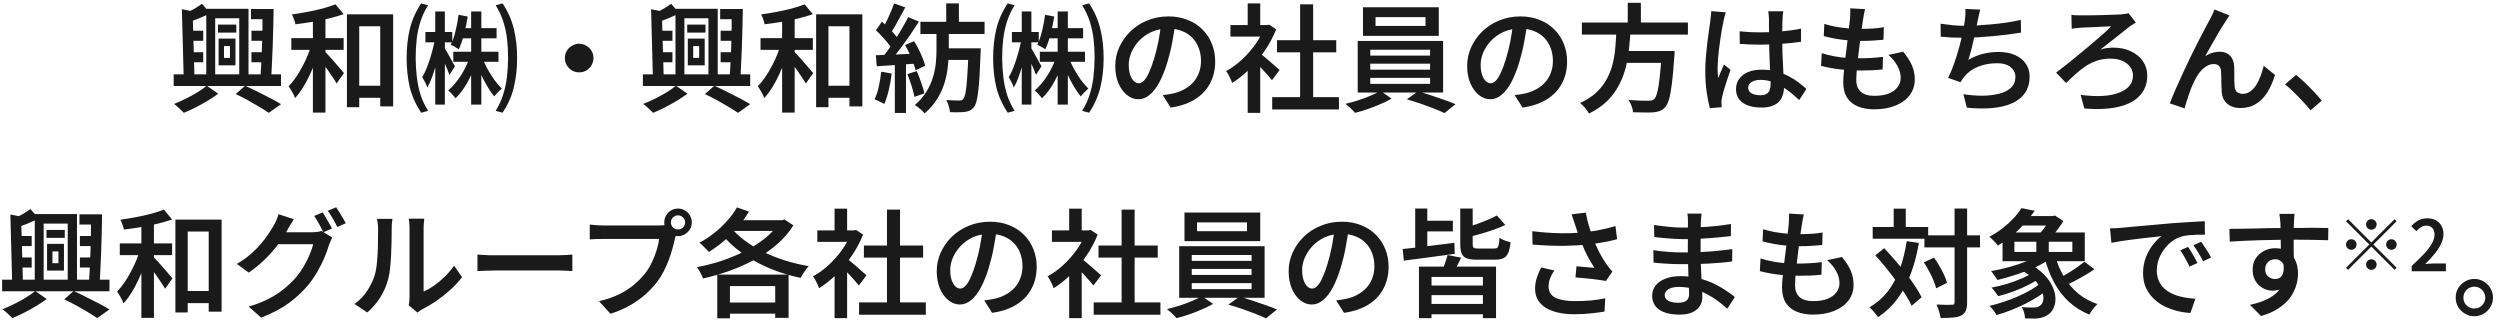 <svg width="341" height="44" viewBox="0 0 341 44" fill="none" xmlns="http://www.w3.org/2000/svg">
<path d="M23.688 10.143H38.328V11.727H23.688V10.143ZM29.736 3.359H32.232V4.447H29.736V3.359ZM34.232 1.231H36.728V2.623H34.232V1.231ZM34.296 4.191H36.584V5.567H34.296V4.191ZM34.296 7.119H36.552V8.495H34.296V7.119ZM25.448 4.191H27.72V5.567H25.448V4.191ZM25.48 7.119H27.72V8.495H25.48V7.119ZM28.136 1.199H33.896V10.783H32.632V2.495H29.352V10.783H28.136V1.199ZM30.552 6.287V7.903H31.368V6.287H30.552ZM29.816 5.263H32.12V8.911H29.816V5.263ZM24.808 1.263L26.648 1.615C26.627 1.732 26.504 1.807 26.28 1.839L26.536 10.847H25.064L24.808 1.263ZM35.8 1.231H37.32C37.309 2.02 37.293 2.863 37.272 3.759C37.251 4.655 37.224 5.546 37.192 6.431C37.16 7.316 37.123 8.159 37.08 8.959C37.048 9.748 37.005 10.447 36.952 11.055H35.496C35.539 10.437 35.581 9.727 35.624 8.927C35.667 8.116 35.704 7.268 35.736 6.383C35.768 5.487 35.789 4.602 35.8 3.727C35.811 2.842 35.811 2.01 35.8 1.231ZM27.544 0.511L28.664 1.807C28.205 2.042 27.72 2.266 27.208 2.479C26.696 2.682 26.221 2.863 25.784 3.023C25.741 2.852 25.672 2.655 25.576 2.431C25.48 2.196 25.389 1.999 25.304 1.839C25.688 1.647 26.088 1.434 26.504 1.199C26.92 0.954 27.267 0.724 27.544 0.511ZM32.152 12.831L33.432 11.695C34.008 11.951 34.6 12.234 35.208 12.543C35.816 12.842 36.392 13.135 36.936 13.423C37.48 13.711 37.944 13.973 38.328 14.207L36.664 15.391C36.323 15.156 35.901 14.89 35.4 14.591C34.909 14.293 34.381 13.989 33.816 13.679C33.261 13.37 32.707 13.087 32.152 12.831ZM28.2 11.695L29.768 12.783C29.352 13.092 28.872 13.412 28.328 13.743C27.795 14.063 27.245 14.367 26.68 14.655C26.115 14.943 25.581 15.188 25.08 15.391C24.92 15.22 24.707 15.012 24.44 14.767C24.184 14.533 23.949 14.335 23.736 14.175C24.259 13.973 24.797 13.732 25.352 13.455C25.917 13.178 26.451 12.884 26.952 12.575C27.453 12.266 27.869 11.973 28.2 11.695ZM47.944 11.695H52.792V13.343H47.944V11.695ZM47.32 1.951H53.624V14.511H51.864V3.583H49V14.623H47.32V1.951ZM42.68 1.967H44.392V15.359H42.68V1.967ZM39.736 5.199H46.872V6.799H39.736V5.199ZM42.568 5.807L43.72 6.191C43.549 6.842 43.341 7.503 43.096 8.175C42.851 8.847 42.579 9.508 42.28 10.159C41.981 10.799 41.661 11.396 41.32 11.951C40.979 12.495 40.621 12.97 40.248 13.375C40.163 13.119 40.029 12.842 39.848 12.543C39.677 12.234 39.517 11.973 39.368 11.759C39.709 11.418 40.04 11.012 40.36 10.543C40.68 10.074 40.979 9.578 41.256 9.055C41.544 8.522 41.8 7.978 42.024 7.423C42.248 6.868 42.429 6.33 42.568 5.807ZM45.752 0.591L46.872 1.935C46.264 2.148 45.587 2.346 44.84 2.527C44.104 2.708 43.341 2.863 42.552 2.991C41.773 3.119 41.021 3.226 40.296 3.311C40.264 3.119 40.2 2.895 40.104 2.639C40.008 2.372 39.912 2.148 39.816 1.967C40.52 1.871 41.235 1.754 41.96 1.615C42.696 1.476 43.389 1.322 44.04 1.151C44.701 0.97 45.272 0.783 45.752 0.591ZM44.248 6.959C44.344 7.044 44.483 7.188 44.664 7.391C44.856 7.594 45.064 7.823 45.288 8.079C45.512 8.324 45.731 8.575 45.944 8.831C46.168 9.087 46.365 9.316 46.536 9.519C46.707 9.722 46.835 9.871 46.92 9.967L45.912 11.391C45.784 11.156 45.608 10.874 45.384 10.543C45.171 10.213 44.941 9.876 44.696 9.535C44.451 9.183 44.211 8.852 43.976 8.543C43.752 8.234 43.565 7.978 43.416 7.775L44.248 6.959ZM57.448 0.463L58.392 0.719C57.944 1.434 57.597 2.175 57.352 2.943C57.107 3.711 56.936 4.506 56.84 5.327C56.744 6.148 56.696 7.012 56.696 7.919C56.707 8.815 56.76 9.679 56.856 10.511C56.952 11.332 57.117 12.127 57.352 12.895C57.597 13.652 57.944 14.394 58.392 15.119L57.448 15.375C56.712 14.266 56.195 13.108 55.896 11.903C55.608 10.687 55.464 9.359 55.464 7.919C55.464 6.49 55.608 5.167 55.896 3.951C56.195 2.735 56.712 1.572 57.448 0.463ZM67.608 0.719L68.552 0.463C69.288 1.572 69.8 2.735 70.088 3.951C70.387 5.167 70.536 6.49 70.536 7.919C70.536 9.359 70.387 10.687 70.088 11.903C69.8 13.108 69.288 14.266 68.552 15.375L67.608 15.119C68.056 14.394 68.397 13.652 68.632 12.895C68.877 12.127 69.048 11.332 69.144 10.511C69.24 9.679 69.293 8.815 69.304 7.919C69.304 7.012 69.256 6.148 69.16 5.327C69.064 4.506 68.893 3.711 68.648 2.943C68.403 2.175 68.056 1.434 67.608 0.719ZM58.024 4.367H61.688V5.775H58.024V4.367ZM59.368 1.567H60.68V14.271H59.368V1.567ZM64.264 1.567H65.656V14.271H64.264V1.567ZM59.384 5.023L60.2 5.327C60.125 5.892 60.024 6.484 59.896 7.103C59.768 7.711 59.619 8.314 59.448 8.911C59.277 9.508 59.096 10.069 58.904 10.591C58.712 11.114 58.504 11.562 58.28 11.935C58.216 11.732 58.115 11.492 57.976 11.215C57.837 10.938 57.709 10.703 57.592 10.511C57.859 10.085 58.104 9.562 58.328 8.943C58.563 8.324 58.771 7.674 58.952 6.991C59.144 6.298 59.288 5.642 59.384 5.023ZM60.584 6.447C60.648 6.543 60.749 6.714 60.888 6.959C61.027 7.194 61.176 7.455 61.336 7.743C61.496 8.031 61.64 8.298 61.768 8.543C61.907 8.778 62.003 8.943 62.056 9.039L61.304 10.223C61.24 10.031 61.149 9.791 61.032 9.503C60.915 9.215 60.787 8.916 60.648 8.607C60.52 8.298 60.392 8.01 60.264 7.743C60.147 7.466 60.051 7.252 59.976 7.103L60.584 6.447ZM62.552 2.015L63.8 2.255C63.672 3.066 63.501 3.871 63.288 4.671C63.085 5.471 62.851 6.154 62.584 6.719C62.467 6.634 62.291 6.527 62.056 6.399C61.832 6.271 61.64 6.175 61.48 6.111C61.747 5.588 61.965 4.959 62.136 4.223C62.317 3.487 62.456 2.751 62.552 2.015ZM63 3.839H67.736V5.231H62.696L63 3.839ZM61.832 7.055H67.992V8.431H61.832V7.055ZM64.088 7.775L65.112 8.111C64.909 8.783 64.648 9.455 64.328 10.127C64.019 10.799 63.677 11.418 63.304 11.983C62.931 12.549 62.536 13.023 62.12 13.407C62.013 13.236 61.859 13.05 61.656 12.847C61.464 12.634 61.288 12.463 61.128 12.335C61.523 12.015 61.907 11.61 62.28 11.119C62.664 10.629 63.011 10.095 63.32 9.519C63.629 8.932 63.885 8.351 64.088 7.775ZM65.704 7.663C65.896 8.196 66.141 8.746 66.44 9.311C66.749 9.866 67.075 10.389 67.416 10.879C67.768 11.359 68.115 11.759 68.456 12.079C68.296 12.207 68.115 12.378 67.912 12.591C67.709 12.794 67.544 12.98 67.416 13.151C67.096 12.757 66.765 12.277 66.424 11.711C66.093 11.146 65.784 10.538 65.496 9.887C65.208 9.236 64.968 8.607 64.776 7.999L65.704 7.663ZM79 5.967C79.363 5.967 79.688 6.058 79.976 6.239C80.275 6.41 80.509 6.644 80.68 6.943C80.861 7.231 80.952 7.556 80.952 7.919C80.952 8.271 80.861 8.596 80.68 8.895C80.509 9.194 80.275 9.434 79.976 9.615C79.688 9.786 79.363 9.871 79 9.871C78.648 9.871 78.323 9.786 78.024 9.615C77.725 9.434 77.485 9.194 77.304 8.895C77.133 8.596 77.048 8.271 77.048 7.919C77.048 7.556 77.133 7.231 77.304 6.943C77.485 6.644 77.725 6.41 78.024 6.239C78.323 6.058 78.648 5.967 79 5.967ZM87.688 10.143H102.328V11.727H87.688V10.143ZM93.736 3.359H96.232V4.447H93.736V3.359ZM98.232 1.231H100.728V2.623H98.232V1.231ZM98.296 4.191H100.584V5.567H98.296V4.191ZM98.296 7.119H100.552V8.495H98.296V7.119ZM89.448 4.191H91.72V5.567H89.448V4.191ZM89.48 7.119H91.72V8.495H89.48V7.119ZM92.136 1.199H97.896V10.783H96.632V2.495H93.352V10.783H92.136V1.199ZM94.552 6.287V7.903H95.368V6.287H94.552ZM93.816 5.263H96.12V8.911H93.816V5.263ZM88.808 1.263L90.648 1.615C90.627 1.732 90.504 1.807 90.28 1.839L90.536 10.847H89.064L88.808 1.263ZM99.8 1.231H101.32C101.309 2.02 101.293 2.863 101.272 3.759C101.251 4.655 101.224 5.546 101.192 6.431C101.16 7.316 101.123 8.159 101.08 8.959C101.048 9.748 101.005 10.447 100.952 11.055H99.496C99.539 10.437 99.581 9.727 99.624 8.927C99.667 8.116 99.704 7.268 99.736 6.383C99.768 5.487 99.789 4.602 99.8 3.727C99.811 2.842 99.811 2.01 99.8 1.231ZM91.544 0.511L92.664 1.807C92.205 2.042 91.72 2.266 91.208 2.479C90.696 2.682 90.221 2.863 89.784 3.023C89.741 2.852 89.672 2.655 89.576 2.431C89.48 2.196 89.389 1.999 89.304 1.839C89.688 1.647 90.088 1.434 90.504 1.199C90.92 0.954 91.267 0.724 91.544 0.511ZM96.152 12.831L97.432 11.695C98.008 11.951 98.6 12.234 99.208 12.543C99.816 12.842 100.392 13.135 100.936 13.423C101.48 13.711 101.944 13.973 102.328 14.207L100.664 15.391C100.323 15.156 99.901 14.89 99.4 14.591C98.909 14.293 98.381 13.989 97.816 13.679C97.261 13.37 96.707 13.087 96.152 12.831ZM92.2 11.695L93.768 12.783C93.352 13.092 92.872 13.412 92.328 13.743C91.795 14.063 91.245 14.367 90.68 14.655C90.115 14.943 89.581 15.188 89.08 15.391C88.92 15.22 88.707 15.012 88.44 14.767C88.184 14.533 87.949 14.335 87.736 14.175C88.259 13.973 88.797 13.732 89.352 13.455C89.917 13.178 90.451 12.884 90.952 12.575C91.453 12.266 91.869 11.973 92.2 11.695ZM111.944 11.695H116.792V13.343H111.944V11.695ZM111.32 1.951H117.624V14.511H115.864V3.583H113V14.623H111.32V1.951ZM106.68 1.967H108.392V15.359H106.68V1.967ZM103.736 5.199H110.872V6.799H103.736V5.199ZM106.568 5.807L107.72 6.191C107.549 6.842 107.341 7.503 107.096 8.175C106.851 8.847 106.579 9.508 106.28 10.159C105.981 10.799 105.661 11.396 105.32 11.951C104.979 12.495 104.621 12.97 104.248 13.375C104.163 13.119 104.029 12.842 103.848 12.543C103.677 12.234 103.517 11.973 103.368 11.759C103.709 11.418 104.04 11.012 104.36 10.543C104.68 10.074 104.979 9.578 105.256 9.055C105.544 8.522 105.8 7.978 106.024 7.423C106.248 6.868 106.429 6.33 106.568 5.807ZM109.752 0.591L110.872 1.935C110.264 2.148 109.587 2.346 108.84 2.527C108.104 2.708 107.341 2.863 106.552 2.991C105.773 3.119 105.021 3.226 104.296 3.311C104.264 3.119 104.2 2.895 104.104 2.639C104.008 2.372 103.912 2.148 103.816 1.967C104.52 1.871 105.235 1.754 105.96 1.615C106.696 1.476 107.389 1.322 108.04 1.151C108.701 0.97 109.272 0.783 109.752 0.591ZM108.248 6.959C108.344 7.044 108.483 7.188 108.664 7.391C108.856 7.594 109.064 7.823 109.288 8.079C109.512 8.324 109.731 8.575 109.944 8.831C110.168 9.087 110.365 9.316 110.536 9.519C110.707 9.722 110.835 9.871 110.92 9.967L109.912 11.391C109.784 11.156 109.608 10.874 109.384 10.543C109.171 10.213 108.941 9.876 108.696 9.535C108.451 9.183 108.211 8.852 107.976 8.543C107.752 8.234 107.565 7.978 107.416 7.775L108.248 6.959ZM129.064 0.463H130.792V3.935H129.064V0.463ZM125.544 2.975H134.296V4.639H125.544V2.975ZM128.68 6.591H132.648V8.175H128.68V6.591ZM132.104 6.591H133.784C133.784 6.591 133.779 6.634 133.768 6.719C133.768 6.804 133.768 6.906 133.768 7.023C133.768 7.14 133.763 7.236 133.752 7.311C133.709 8.516 133.661 9.551 133.608 10.415C133.555 11.268 133.491 11.978 133.416 12.543C133.352 13.098 133.272 13.54 133.176 13.871C133.091 14.202 132.984 14.442 132.856 14.591C132.685 14.815 132.499 14.975 132.296 15.071C132.104 15.167 131.88 15.231 131.624 15.263C131.389 15.295 131.085 15.311 130.712 15.311C130.349 15.322 129.971 15.316 129.576 15.295C129.555 15.05 129.496 14.767 129.4 14.447C129.315 14.138 129.203 13.871 129.064 13.647C129.437 13.668 129.784 13.684 130.104 13.695C130.424 13.706 130.664 13.711 130.824 13.711C130.963 13.711 131.075 13.7 131.16 13.679C131.245 13.647 131.325 13.583 131.4 13.487C131.517 13.359 131.619 13.066 131.704 12.607C131.789 12.138 131.864 11.444 131.928 10.527C131.992 9.599 132.051 8.388 132.104 6.895V6.591ZM127.736 3.583H129.416V6.911C129.416 7.594 129.373 8.308 129.288 9.055C129.213 9.791 129.064 10.533 128.84 11.279C128.616 12.026 128.285 12.757 127.848 13.471C127.421 14.175 126.845 14.842 126.12 15.471C125.971 15.279 125.768 15.076 125.512 14.863C125.256 14.65 125.016 14.469 124.792 14.319C125.453 13.743 125.976 13.14 126.36 12.511C126.755 11.871 127.048 11.226 127.24 10.575C127.443 9.924 127.576 9.29 127.64 8.671C127.704 8.042 127.736 7.444 127.736 6.879V3.583ZM121.96 0.463L123.48 1.007C123.267 1.412 123.043 1.828 122.808 2.255C122.573 2.682 122.344 3.098 122.12 3.503C121.896 3.898 121.677 4.239 121.464 4.527L120.296 4.047C120.499 3.727 120.701 3.359 120.904 2.943C121.107 2.527 121.299 2.1 121.48 1.663C121.672 1.226 121.832 0.826 121.96 0.463ZM123.88 2.335L125.336 2.943C124.952 3.551 124.531 4.191 124.072 4.863C123.613 5.524 123.149 6.164 122.68 6.783C122.221 7.391 121.784 7.924 121.368 8.383L120.328 7.839C120.637 7.487 120.952 7.082 121.272 6.623C121.603 6.164 121.923 5.69 122.232 5.199C122.552 4.698 122.851 4.202 123.128 3.711C123.416 3.22 123.667 2.762 123.88 2.335ZM119.48 4.127L120.296 2.959C120.584 3.204 120.877 3.476 121.176 3.775C121.475 4.063 121.747 4.351 121.992 4.639C122.248 4.927 122.445 5.194 122.584 5.439L121.704 6.767C121.565 6.511 121.373 6.228 121.128 5.919C120.893 5.61 120.627 5.3 120.328 4.991C120.04 4.671 119.757 4.383 119.48 4.127ZM123.448 6.143L124.68 5.615C124.904 5.967 125.117 6.346 125.32 6.751C125.523 7.156 125.699 7.551 125.848 7.935C126.008 8.319 126.125 8.666 126.2 8.975L124.888 9.583C124.813 9.274 124.701 8.922 124.552 8.527C124.413 8.132 124.248 7.727 124.056 7.311C123.864 6.895 123.661 6.506 123.448 6.143ZM119.464 7.535C120.2 7.514 121.08 7.482 122.104 7.439C123.128 7.396 124.179 7.348 125.256 7.295L125.24 8.655C124.237 8.73 123.24 8.799 122.248 8.863C121.267 8.927 120.381 8.986 119.592 9.039L119.464 7.535ZM123.768 10.111L125.032 9.695C125.256 10.175 125.464 10.703 125.656 11.279C125.859 11.845 126.003 12.33 126.088 12.735L124.728 13.215C124.653 12.799 124.525 12.303 124.344 11.727C124.163 11.14 123.971 10.602 123.768 10.111ZM120.2 9.775L121.624 10.031C121.539 10.799 121.405 11.556 121.224 12.303C121.053 13.039 120.851 13.663 120.616 14.175C120.509 14.111 120.376 14.042 120.216 13.967C120.056 13.882 119.891 13.802 119.72 13.727C119.56 13.642 119.416 13.578 119.288 13.535C119.533 13.055 119.725 12.479 119.864 11.807C120.013 11.135 120.125 10.458 120.2 9.775ZM122.056 8.271H123.576V15.407H122.056V8.271ZM137.448 0.463L138.392 0.719C137.944 1.434 137.597 2.175 137.352 2.943C137.107 3.711 136.936 4.506 136.84 5.327C136.744 6.148 136.696 7.012 136.696 7.919C136.707 8.815 136.76 9.679 136.856 10.511C136.952 11.332 137.117 12.127 137.352 12.895C137.597 13.652 137.944 14.394 138.392 15.119L137.448 15.375C136.712 14.266 136.195 13.108 135.896 11.903C135.608 10.687 135.464 9.359 135.464 7.919C135.464 6.49 135.608 5.167 135.896 3.951C136.195 2.735 136.712 1.572 137.448 0.463ZM147.608 0.719L148.552 0.463C149.288 1.572 149.8 2.735 150.088 3.951C150.387 5.167 150.536 6.49 150.536 7.919C150.536 9.359 150.387 10.687 150.088 11.903C149.8 13.108 149.288 14.266 148.552 15.375L147.608 15.119C148.056 14.394 148.397 13.652 148.632 12.895C148.877 12.127 149.048 11.332 149.144 10.511C149.24 9.679 149.293 8.815 149.304 7.919C149.304 7.012 149.256 6.148 149.16 5.327C149.064 4.506 148.893 3.711 148.648 2.943C148.403 2.175 148.056 1.434 147.608 0.719ZM138.024 4.367H141.688V5.775H138.024V4.367ZM139.368 1.567H140.68V14.271H139.368V1.567ZM144.264 1.567H145.656V14.271H144.264V1.567ZM139.384 5.023L140.2 5.327C140.125 5.892 140.024 6.484 139.896 7.103C139.768 7.711 139.619 8.314 139.448 8.911C139.277 9.508 139.096 10.069 138.904 10.591C138.712 11.114 138.504 11.562 138.28 11.935C138.216 11.732 138.115 11.492 137.976 11.215C137.837 10.938 137.709 10.703 137.592 10.511C137.859 10.085 138.104 9.562 138.328 8.943C138.563 8.324 138.771 7.674 138.952 6.991C139.144 6.298 139.288 5.642 139.384 5.023ZM140.584 6.447C140.648 6.543 140.749 6.714 140.888 6.959C141.027 7.194 141.176 7.455 141.336 7.743C141.496 8.031 141.64 8.298 141.768 8.543C141.907 8.778 142.003 8.943 142.056 9.039L141.304 10.223C141.24 10.031 141.149 9.791 141.032 9.503C140.915 9.215 140.787 8.916 140.648 8.607C140.52 8.298 140.392 8.01 140.264 7.743C140.147 7.466 140.051 7.252 139.976 7.103L140.584 6.447ZM142.552 2.015L143.8 2.255C143.672 3.066 143.501 3.871 143.288 4.671C143.085 5.471 142.851 6.154 142.584 6.719C142.467 6.634 142.291 6.527 142.056 6.399C141.832 6.271 141.64 6.175 141.48 6.111C141.747 5.588 141.965 4.959 142.136 4.223C142.317 3.487 142.456 2.751 142.552 2.015ZM143 3.839H147.736V5.231H142.696L143 3.839ZM141.832 7.055H147.992V8.431H141.832V7.055ZM144.088 7.775L145.112 8.111C144.909 8.783 144.648 9.455 144.328 10.127C144.019 10.799 143.677 11.418 143.304 11.983C142.931 12.549 142.536 13.023 142.12 13.407C142.013 13.236 141.859 13.05 141.656 12.847C141.464 12.634 141.288 12.463 141.128 12.335C141.523 12.015 141.907 11.61 142.28 11.119C142.664 10.629 143.011 10.095 143.32 9.519C143.629 8.932 143.885 8.351 144.088 7.775ZM145.704 7.663C145.896 8.196 146.141 8.746 146.44 9.311C146.749 9.866 147.075 10.389 147.416 10.879C147.768 11.359 148.115 11.759 148.456 12.079C148.296 12.207 148.115 12.378 147.912 12.591C147.709 12.794 147.544 12.98 147.416 13.151C147.096 12.757 146.765 12.277 146.424 11.711C146.093 11.146 145.784 10.538 145.496 9.887C145.208 9.236 144.968 8.607 144.776 7.999L145.704 7.663ZM160.344 3.039C160.227 3.86 160.083 4.73 159.912 5.647C159.752 6.554 159.533 7.471 159.256 8.399C158.936 9.476 158.573 10.399 158.168 11.167C157.763 11.935 157.315 12.522 156.824 12.927C156.344 13.332 155.827 13.535 155.272 13.535C154.717 13.535 154.2 13.343 153.72 12.959C153.24 12.575 152.851 12.042 152.552 11.359C152.264 10.666 152.12 9.876 152.12 8.991C152.12 8.084 152.307 7.226 152.68 6.415C153.053 5.604 153.565 4.884 154.216 4.255C154.877 3.626 155.645 3.135 156.52 2.783C157.405 2.42 158.36 2.239 159.384 2.239C160.355 2.239 161.229 2.399 162.008 2.719C162.797 3.028 163.469 3.466 164.024 4.031C164.579 4.586 165.005 5.236 165.304 5.983C165.603 6.73 165.752 7.53 165.752 8.383C165.752 9.503 165.517 10.501 165.048 11.375C164.589 12.25 163.912 12.97 163.016 13.535C162.12 14.101 161.005 14.479 159.672 14.671L158.6 12.975C158.899 12.943 159.165 12.906 159.4 12.863C159.635 12.82 159.859 12.778 160.072 12.735C160.584 12.618 161.064 12.437 161.512 12.191C161.971 11.946 162.371 11.642 162.712 11.279C163.053 10.906 163.32 10.474 163.512 9.983C163.715 9.482 163.816 8.927 163.816 8.319C163.816 7.679 163.715 7.092 163.512 6.559C163.32 6.026 163.032 5.562 162.648 5.167C162.264 4.762 161.795 4.452 161.24 4.239C160.696 4.015 160.067 3.903 159.352 3.903C158.488 3.903 157.72 4.058 157.048 4.367C156.387 4.676 155.827 5.076 155.368 5.567C154.909 6.058 154.557 6.591 154.312 7.167C154.077 7.743 153.96 8.292 153.96 8.815C153.96 9.38 154.029 9.855 154.168 10.239C154.307 10.613 154.477 10.895 154.68 11.087C154.893 11.268 155.107 11.359 155.32 11.359C155.555 11.359 155.789 11.242 156.024 11.007C156.259 10.773 156.488 10.41 156.712 9.919C156.947 9.418 157.181 8.783 157.416 8.015C157.651 7.247 157.853 6.431 158.024 5.567C158.195 4.692 158.317 3.834 158.392 2.991L160.344 3.039ZM173.528 13.247H182.632V14.927H173.528V13.247ZM174.184 5.487H182.264V7.135H174.184V5.487ZM177.336 0.591H179.112V14.063H177.336V0.591ZM167.832 3.423H173.096V4.991H167.832V3.423ZM170.184 8.703L171.896 6.671V15.391H170.184V8.703ZM170.184 0.463H171.896V4.159H170.184V0.463ZM171.72 7.151C171.859 7.247 172.061 7.407 172.328 7.631C172.595 7.844 172.877 8.084 173.176 8.351C173.475 8.607 173.747 8.847 173.992 9.071C174.248 9.284 174.429 9.444 174.536 9.551L173.496 10.943C173.347 10.751 173.155 10.522 172.92 10.255C172.685 9.978 172.435 9.7 172.168 9.423C171.901 9.135 171.645 8.868 171.4 8.623C171.155 8.367 170.947 8.159 170.776 7.999L171.72 7.151ZM172.472 3.423H172.808L173.112 3.359L174.072 3.999C173.667 5.023 173.144 5.999 172.504 6.927C171.875 7.855 171.176 8.698 170.408 9.455C169.64 10.202 168.861 10.82 168.072 11.311C168.019 11.151 167.944 10.97 167.848 10.767C167.752 10.554 167.651 10.351 167.544 10.159C167.437 9.967 167.336 9.812 167.24 9.695C167.976 9.3 168.685 8.788 169.368 8.159C170.051 7.53 170.664 6.836 171.208 6.079C171.752 5.311 172.173 4.532 172.472 3.743V3.423ZM187.624 2.335V3.535H194.44V2.335H187.624ZM185.912 0.991H196.248V4.895H185.912V0.991ZM186.904 8.687V9.503H195.064V8.687H186.904ZM186.904 10.623V11.439H195.064V10.623H186.904ZM186.904 6.783V7.583H195.064V6.783H186.904ZM185.192 5.583H196.84V12.623H185.192V5.583ZM188.28 12.383L189.816 13.455C189.389 13.7 188.888 13.946 188.312 14.191C187.747 14.447 187.16 14.677 186.552 14.879C185.955 15.092 185.379 15.263 184.824 15.391C184.675 15.21 184.472 14.996 184.216 14.751C183.96 14.517 183.731 14.319 183.528 14.159C184.093 14.031 184.675 13.871 185.272 13.679C185.88 13.476 186.451 13.263 186.984 13.039C187.517 12.815 187.949 12.597 188.28 12.383ZM191.896 13.551L193.4 12.463C193.965 12.613 194.563 12.794 195.192 13.007C195.821 13.21 196.429 13.418 197.016 13.631C197.603 13.834 198.109 14.026 198.536 14.207L197.032 15.423C196.627 15.231 196.131 15.018 195.544 14.783C194.957 14.559 194.344 14.335 193.704 14.111C193.064 13.898 192.461 13.711 191.896 13.551ZM208.344 3.039C208.227 3.86 208.083 4.73 207.912 5.647C207.752 6.554 207.533 7.471 207.256 8.399C206.936 9.476 206.573 10.399 206.168 11.167C205.763 11.935 205.315 12.522 204.824 12.927C204.344 13.332 203.827 13.535 203.272 13.535C202.717 13.535 202.2 13.343 201.72 12.959C201.24 12.575 200.851 12.042 200.552 11.359C200.264 10.666 200.12 9.876 200.12 8.991C200.12 8.084 200.307 7.226 200.68 6.415C201.053 5.604 201.565 4.884 202.216 4.255C202.877 3.626 203.645 3.135 204.52 2.783C205.405 2.42 206.36 2.239 207.384 2.239C208.355 2.239 209.229 2.399 210.008 2.719C210.797 3.028 211.469 3.466 212.024 4.031C212.579 4.586 213.005 5.236 213.304 5.983C213.603 6.73 213.752 7.53 213.752 8.383C213.752 9.503 213.517 10.501 213.048 11.375C212.589 12.25 211.912 12.97 211.016 13.535C210.12 14.101 209.005 14.479 207.672 14.671L206.6 12.975C206.899 12.943 207.165 12.906 207.4 12.863C207.635 12.82 207.859 12.778 208.072 12.735C208.584 12.618 209.064 12.437 209.512 12.191C209.971 11.946 210.371 11.642 210.712 11.279C211.053 10.906 211.32 10.474 211.512 9.983C211.715 9.482 211.816 8.927 211.816 8.319C211.816 7.679 211.715 7.092 211.512 6.559C211.32 6.026 211.032 5.562 210.648 5.167C210.264 4.762 209.795 4.452 209.24 4.239C208.696 4.015 208.067 3.903 207.352 3.903C206.488 3.903 205.72 4.058 205.048 4.367C204.387 4.676 203.827 5.076 203.368 5.567C202.909 6.058 202.557 6.591 202.312 7.167C202.077 7.743 201.96 8.292 201.96 8.815C201.96 9.38 202.029 9.855 202.168 10.239C202.307 10.613 202.477 10.895 202.68 11.087C202.893 11.268 203.107 11.359 203.32 11.359C203.555 11.359 203.789 11.242 204.024 11.007C204.259 10.773 204.488 10.41 204.712 9.919C204.947 9.418 205.181 8.783 205.416 8.015C205.651 7.247 205.853 6.431 206.024 5.567C206.195 4.692 206.317 3.834 206.392 2.991L208.344 3.039ZM215.768 3.071H230.232V4.719H215.768V3.071ZM221.08 6.959H227.288V8.575H221.08V6.959ZM226.664 6.959H228.424C228.424 6.959 228.419 7.007 228.408 7.103C228.408 7.199 228.408 7.306 228.408 7.423C228.408 7.53 228.397 7.626 228.376 7.711C228.28 9.194 228.173 10.405 228.056 11.343C227.939 12.282 227.805 13.012 227.656 13.535C227.507 14.047 227.325 14.415 227.112 14.639C226.888 14.884 226.648 15.05 226.392 15.135C226.136 15.231 225.832 15.295 225.48 15.327C225.181 15.348 224.781 15.354 224.28 15.343C223.789 15.343 223.277 15.332 222.744 15.311C222.733 15.066 222.669 14.783 222.552 14.463C222.435 14.143 222.291 13.866 222.12 13.631C222.685 13.674 223.219 13.706 223.72 13.727C224.232 13.738 224.6 13.743 224.824 13.743C225.005 13.743 225.155 13.732 225.272 13.711C225.4 13.679 225.512 13.62 225.608 13.535C225.779 13.396 225.923 13.092 226.04 12.623C226.168 12.143 226.28 11.466 226.376 10.591C226.483 9.706 226.573 8.586 226.648 7.231L226.664 6.959ZM220.488 4.031H222.408C222.365 4.884 222.296 5.748 222.2 6.623C222.115 7.487 221.965 8.346 221.752 9.199C221.539 10.042 221.229 10.847 220.824 11.615C220.429 12.383 219.901 13.098 219.24 13.759C218.579 14.41 217.747 14.986 216.744 15.487C216.616 15.252 216.435 14.996 216.2 14.719C215.976 14.453 215.752 14.229 215.528 14.047C216.456 13.62 217.219 13.119 217.816 12.543C218.413 11.967 218.883 11.343 219.224 10.671C219.576 9.988 219.837 9.279 220.008 8.543C220.179 7.796 220.291 7.044 220.344 6.287C220.408 5.519 220.456 4.767 220.488 4.031ZM222.024 0.383H223.816V3.727H222.024V0.383ZM237.288 4.271C237.747 4.314 238.205 4.351 238.664 4.383C239.123 4.404 239.592 4.415 240.072 4.415C241.043 4.415 242.008 4.372 242.968 4.287C243.939 4.202 244.835 4.074 245.656 3.903V5.695C244.813 5.823 243.912 5.919 242.952 5.983C241.992 6.047 241.032 6.084 240.072 6.095C239.603 6.095 239.139 6.084 238.68 6.063C238.232 6.042 237.773 6.015 237.304 5.983L237.288 4.271ZM243.24 1.535C243.219 1.684 243.197 1.85 243.176 2.031C243.165 2.202 243.155 2.372 243.144 2.543C243.133 2.724 243.123 2.964 243.112 3.263C243.101 3.551 243.096 3.871 243.096 4.223C243.096 4.575 243.096 4.932 243.096 5.295C243.096 5.988 243.107 6.65 243.128 7.279C243.149 7.908 243.176 8.495 243.208 9.039C243.24 9.583 243.267 10.09 243.288 10.559C243.32 11.028 243.336 11.46 243.336 11.855C243.336 12.239 243.283 12.602 243.176 12.943C243.069 13.284 242.899 13.588 242.664 13.855C242.429 14.111 242.115 14.309 241.72 14.447C241.336 14.597 240.861 14.671 240.296 14.671C239.197 14.671 238.339 14.453 237.72 14.015C237.101 13.578 236.792 12.959 236.792 12.159C236.792 11.636 236.931 11.178 237.208 10.783C237.496 10.378 237.896 10.063 238.408 9.839C238.931 9.615 239.555 9.503 240.28 9.503C241.005 9.503 241.672 9.583 242.28 9.743C242.888 9.903 243.443 10.117 243.944 10.383C244.445 10.639 244.899 10.922 245.304 11.231C245.709 11.54 246.072 11.839 246.392 12.127L245.416 13.647C244.819 13.082 244.232 12.597 243.656 12.191C243.091 11.775 242.515 11.455 241.928 11.231C241.352 11.007 240.755 10.895 240.136 10.895C239.635 10.895 239.229 10.991 238.92 11.183C238.611 11.375 238.456 11.636 238.456 11.967C238.456 12.309 238.611 12.565 238.92 12.735C239.229 12.906 239.619 12.991 240.088 12.991C240.451 12.991 240.733 12.932 240.936 12.815C241.149 12.687 241.299 12.511 241.384 12.287C241.469 12.053 241.512 11.775 241.512 11.455C241.512 11.178 241.501 10.81 241.48 10.351C241.459 9.882 241.432 9.37 241.4 8.815C241.379 8.25 241.357 7.668 241.336 7.071C241.315 6.463 241.304 5.876 241.304 5.311C241.304 4.714 241.299 4.17 241.288 3.679C241.288 3.188 241.288 2.82 241.288 2.575C241.288 2.447 241.277 2.282 241.256 2.079C241.235 1.866 241.213 1.684 241.192 1.535H243.24ZM235.4 1.679C235.368 1.786 235.325 1.924 235.272 2.095C235.229 2.266 235.187 2.436 235.144 2.607C235.112 2.778 235.085 2.911 235.064 3.007C235.011 3.252 234.947 3.572 234.872 3.967C234.808 4.351 234.739 4.783 234.664 5.263C234.6 5.732 234.536 6.212 234.472 6.703C234.419 7.194 234.371 7.663 234.328 8.111C234.296 8.559 234.28 8.948 234.28 9.279C234.28 9.492 234.285 9.722 234.296 9.967C234.317 10.202 234.344 10.431 234.376 10.655C234.451 10.453 234.531 10.245 234.616 10.031C234.712 9.818 234.803 9.61 234.888 9.407C234.984 9.194 235.069 8.991 235.144 8.799L236.04 9.519C235.901 9.935 235.752 10.383 235.592 10.863C235.432 11.332 235.288 11.78 235.16 12.207C235.043 12.623 234.952 12.975 234.888 13.263C234.867 13.37 234.845 13.498 234.824 13.647C234.813 13.786 234.808 13.903 234.808 13.999C234.819 14.074 234.824 14.17 234.824 14.287C234.824 14.405 234.829 14.517 234.84 14.623L233.224 14.751C233.064 14.186 232.92 13.466 232.792 12.591C232.664 11.716 232.6 10.735 232.6 9.647C232.6 9.05 232.627 8.426 232.68 7.775C232.733 7.124 232.797 6.495 232.872 5.887C232.947 5.268 233.021 4.708 233.096 4.207C233.171 3.695 233.229 3.279 233.272 2.959C233.304 2.746 233.331 2.511 233.352 2.255C233.384 1.988 233.405 1.743 233.416 1.519L235.4 1.679ZM254.392 1.247C254.328 1.514 254.275 1.754 254.232 1.967C254.2 2.18 254.168 2.388 254.136 2.591C254.093 2.836 254.04 3.172 253.976 3.599C253.923 4.026 253.859 4.506 253.784 5.039C253.72 5.572 253.651 6.122 253.576 6.687C253.512 7.252 253.448 7.807 253.384 8.351C253.32 8.895 253.272 9.391 253.24 9.839C253.208 10.277 253.192 10.634 253.192 10.911C253.192 11.604 253.395 12.138 253.8 12.511C254.216 12.884 254.835 13.071 255.656 13.071C256.424 13.071 257.075 12.97 257.608 12.767C258.141 12.554 258.547 12.261 258.824 11.887C259.112 11.514 259.256 11.092 259.256 10.623C259.256 10.09 259.112 9.556 258.824 9.023C258.547 8.49 258.131 7.978 257.576 7.487L259.592 7.055C260.136 7.706 260.536 8.33 260.792 8.927C261.048 9.524 261.176 10.165 261.176 10.847C261.176 11.647 260.947 12.357 260.488 12.975C260.029 13.583 259.384 14.058 258.552 14.399C257.731 14.741 256.749 14.911 255.608 14.911C254.808 14.911 254.088 14.783 253.448 14.527C252.819 14.282 252.323 13.887 251.96 13.343C251.597 12.799 251.416 12.085 251.416 11.199C251.416 10.868 251.443 10.426 251.496 9.871C251.549 9.316 251.613 8.708 251.688 8.047C251.773 7.386 251.859 6.714 251.944 6.031C252.029 5.338 252.104 4.682 252.168 4.063C252.243 3.444 252.301 2.916 252.344 2.479C252.365 2.127 252.376 1.86 252.376 1.679C252.387 1.487 252.381 1.306 252.36 1.135L254.392 1.247ZM248.84 3.263C249.309 3.412 249.821 3.54 250.376 3.647C250.941 3.743 251.517 3.818 252.104 3.871C252.691 3.914 253.24 3.935 253.752 3.935C254.381 3.935 254.968 3.919 255.512 3.887C256.056 3.844 256.536 3.786 256.952 3.711L256.904 5.423C256.413 5.466 255.923 5.503 255.432 5.535C254.952 5.567 254.376 5.583 253.704 5.583C253.192 5.583 252.643 5.556 252.056 5.503C251.48 5.45 250.909 5.375 250.344 5.279C249.779 5.172 249.251 5.055 248.76 4.927L248.84 3.263ZM248.488 7.247C249.043 7.428 249.613 7.572 250.2 7.679C250.787 7.786 251.368 7.86 251.944 7.903C252.52 7.935 253.069 7.951 253.592 7.951C254.104 7.951 254.637 7.935 255.192 7.903C255.757 7.871 256.307 7.823 256.84 7.759L256.792 9.471C256.323 9.524 255.848 9.562 255.368 9.583C254.888 9.604 254.392 9.615 253.88 9.615C252.867 9.615 251.88 9.562 250.92 9.455C249.96 9.338 249.117 9.178 248.392 8.975L248.488 7.247ZM270.104 1.311C270.029 1.567 269.965 1.828 269.912 2.095C269.859 2.362 269.805 2.618 269.752 2.863C269.699 3.119 269.635 3.418 269.56 3.759C269.496 4.1 269.421 4.468 269.336 4.863C269.251 5.247 269.16 5.642 269.064 6.047C268.979 6.442 268.883 6.82 268.776 7.183C268.68 7.546 268.579 7.876 268.472 8.175C269.144 7.78 269.811 7.503 270.472 7.343C271.144 7.172 271.853 7.087 272.6 7.087C273.464 7.087 274.211 7.226 274.84 7.503C275.469 7.78 275.96 8.17 276.312 8.671C276.664 9.172 276.84 9.759 276.84 10.431C276.84 11.306 276.632 12.047 276.216 12.655C275.811 13.263 275.229 13.738 274.472 14.079C273.715 14.421 272.813 14.639 271.768 14.735C270.723 14.831 269.56 14.815 268.28 14.687L267.8 12.847C268.685 12.986 269.549 13.055 270.392 13.055C271.245 13.044 272.008 12.954 272.68 12.783C273.363 12.613 273.901 12.341 274.296 11.967C274.701 11.583 274.904 11.087 274.904 10.479C274.904 9.967 274.691 9.53 274.264 9.167C273.837 8.804 273.213 8.623 272.392 8.623C271.464 8.623 270.6 8.783 269.8 9.103C269.011 9.423 268.371 9.892 267.88 10.511C267.795 10.629 267.715 10.741 267.64 10.847C267.565 10.954 267.491 11.076 267.416 11.215L265.72 10.623C266.019 10.037 266.296 9.375 266.552 8.639C266.808 7.903 267.037 7.162 267.24 6.415C267.443 5.668 267.608 4.975 267.736 4.335C267.864 3.684 267.955 3.156 268.008 2.751C268.051 2.431 268.077 2.159 268.088 1.935C268.099 1.711 268.093 1.471 268.072 1.215L270.104 1.311ZM264.696 3.231C265.187 3.306 265.725 3.375 266.312 3.439C266.899 3.492 267.437 3.519 267.928 3.519C268.44 3.519 269.005 3.503 269.624 3.471C270.243 3.439 270.893 3.391 271.576 3.327C272.259 3.263 272.947 3.183 273.64 3.087C274.333 2.98 275 2.858 275.64 2.719L275.672 4.447C275.149 4.532 274.563 4.618 273.912 4.703C273.261 4.788 272.584 4.863 271.88 4.927C271.176 4.991 270.488 5.044 269.816 5.087C269.144 5.13 268.52 5.151 267.944 5.151C267.357 5.151 266.787 5.14 266.232 5.119C265.688 5.087 265.181 5.05 264.712 5.007L264.696 3.231ZM282.536 2.031C282.675 2.042 282.851 2.058 283.064 2.079C283.288 2.09 283.528 2.095 283.784 2.095C283.955 2.095 284.216 2.095 284.568 2.095C284.931 2.084 285.336 2.079 285.784 2.079C286.232 2.068 286.685 2.058 287.144 2.047C287.603 2.026 288.019 2.01 288.392 1.999C288.776 1.988 289.069 1.978 289.272 1.967C289.443 1.946 289.629 1.924 289.832 1.903C290.035 1.871 290.205 1.839 290.344 1.807L291.336 3.087C291.208 3.151 291.064 3.236 290.904 3.343C290.744 3.439 290.611 3.524 290.504 3.599C290.259 3.791 289.976 4.015 289.656 4.271C289.336 4.527 288.995 4.799 288.632 5.087C288.269 5.364 287.907 5.647 287.544 5.935C287.181 6.212 286.829 6.49 286.488 6.767C286.797 6.66 287.101 6.591 287.4 6.559C287.709 6.516 287.981 6.495 288.216 6.495C289.144 6.495 289.955 6.66 290.648 6.991C291.352 7.322 291.901 7.775 292.296 8.351C292.691 8.927 292.888 9.583 292.888 10.319C292.888 11.364 292.568 12.25 291.928 12.975C291.299 13.7 290.349 14.223 289.08 14.543C287.811 14.863 286.216 14.948 284.296 14.799L283.8 12.943C284.909 13.082 285.901 13.13 286.776 13.087C287.661 13.034 288.408 12.89 289.016 12.655C289.635 12.421 290.109 12.111 290.44 11.727C290.771 11.332 290.936 10.863 290.936 10.319C290.936 9.647 290.653 9.092 290.088 8.655C289.533 8.218 288.781 7.999 287.832 7.999C287.192 7.999 286.6 8.09 286.056 8.271C285.523 8.442 285.016 8.682 284.536 8.991C284.067 9.3 283.608 9.658 283.16 10.063C282.712 10.458 282.264 10.879 281.816 11.327L280.456 9.903C280.904 9.572 281.405 9.183 281.96 8.735C282.515 8.287 283.085 7.823 283.672 7.343C284.269 6.852 284.845 6.372 285.4 5.903C285.965 5.423 286.472 4.986 286.92 4.591C287.368 4.186 287.715 3.85 287.96 3.583C287.789 3.583 287.56 3.594 287.272 3.615C286.995 3.626 286.685 3.642 286.344 3.663C286.013 3.674 285.688 3.69 285.368 3.711C285.048 3.722 284.755 3.732 284.488 3.743C284.221 3.754 284.008 3.764 283.848 3.775C283.656 3.786 283.437 3.807 283.192 3.839C282.957 3.86 282.755 3.887 282.584 3.919L282.536 2.031ZM304.104 2.111C304.029 2.218 303.944 2.34 303.848 2.479C303.763 2.607 303.677 2.74 303.592 2.879C303.4 3.156 303.181 3.498 302.936 3.903C302.701 4.298 302.456 4.719 302.2 5.167C301.944 5.604 301.693 6.042 301.448 6.479C301.213 6.916 300.995 7.316 300.792 7.679C301.112 7.455 301.443 7.295 301.784 7.199C302.125 7.103 302.456 7.055 302.776 7.055C303.363 7.055 303.827 7.231 304.168 7.583C304.52 7.935 304.712 8.442 304.744 9.103C304.755 9.359 304.76 9.658 304.76 9.999C304.76 10.341 304.76 10.677 304.76 11.007C304.771 11.327 304.787 11.604 304.808 11.839C304.84 12.181 304.957 12.426 305.16 12.575C305.373 12.725 305.624 12.799 305.912 12.799C306.285 12.799 306.621 12.693 306.92 12.479C307.229 12.266 307.501 11.978 307.736 11.615C307.971 11.242 308.173 10.826 308.344 10.367C308.515 9.908 308.659 9.444 308.776 8.975L310.312 10.223C310.035 11.13 309.683 11.925 309.256 12.607C308.84 13.279 308.328 13.802 307.72 14.175C307.123 14.549 306.419 14.735 305.608 14.735C305.032 14.735 304.557 14.629 304.184 14.415C303.811 14.213 303.533 13.946 303.352 13.615C303.171 13.284 303.069 12.938 303.048 12.575C303.027 12.277 303.011 11.951 303 11.599C303 11.236 302.995 10.89 302.984 10.559C302.984 10.218 302.973 9.93 302.952 9.695C302.931 9.396 302.835 9.162 302.664 8.991C302.504 8.82 302.269 8.735 301.96 8.735C301.576 8.735 301.213 8.852 300.872 9.087C300.531 9.311 300.221 9.61 299.944 9.983C299.667 10.357 299.432 10.762 299.24 11.199C299.123 11.434 299 11.711 298.872 12.031C298.755 12.351 298.637 12.682 298.52 13.023C298.413 13.364 298.307 13.69 298.2 13.999C298.104 14.309 298.029 14.57 297.976 14.783L295.96 14.095C296.163 13.562 296.413 12.954 296.712 12.271C297.011 11.578 297.336 10.852 297.688 10.095C298.04 9.327 298.397 8.57 298.76 7.823C299.133 7.076 299.485 6.372 299.816 5.711C300.157 5.039 300.461 4.452 300.728 3.951C300.995 3.45 301.197 3.071 301.336 2.815C301.443 2.612 301.56 2.388 301.688 2.143C301.816 1.887 301.944 1.604 302.072 1.295L304.104 2.111ZM315.16 15.039C314.84 14.634 314.477 14.223 314.072 13.807C313.677 13.38 313.277 12.97 312.872 12.575C312.467 12.17 312.072 11.812 311.688 11.503L313.192 10.207C313.565 10.517 313.971 10.879 314.408 11.295C314.845 11.711 315.261 12.133 315.656 12.559C316.061 12.986 316.408 13.375 316.696 13.727L315.16 15.039ZM0.292 38.143H14.932V39.727H0.292V38.143ZM6.34 31.359H8.836V32.447H6.34V31.359ZM10.836 29.231H13.332V30.623H10.836V29.231ZM10.9 32.191H13.188V33.567H10.9V32.191ZM10.9 35.119H13.156V36.495H10.9V35.119ZM2.052 32.191H4.324V33.567H2.052V32.191ZM2.084 35.119H4.324V36.495H2.084V35.119ZM4.74 29.199H10.5V38.783H9.236V30.495H5.956V38.783H4.74V29.199ZM7.156 34.287V35.903H7.972V34.287H7.156ZM6.42 33.263H8.724V36.911H6.42V33.263ZM1.412 29.263L3.252 29.615C3.231 29.733 3.108 29.807 2.884 29.839L3.14 38.847H1.668L1.412 29.263ZM12.404 29.231H13.924C13.914 30.02 13.898 30.863 13.876 31.759C13.855 32.655 13.828 33.546 13.796 34.431C13.764 35.316 13.727 36.159 13.684 36.959C13.652 37.748 13.61 38.447 13.556 39.055H12.1C12.143 38.437 12.185 37.727 12.228 36.927C12.271 36.117 12.308 35.269 12.34 34.383C12.372 33.487 12.393 32.602 12.404 31.727C12.415 30.842 12.415 30.01 12.404 29.231ZM4.148 28.511L5.268 29.807C4.81 30.042 4.324 30.266 3.812 30.479C3.3 30.682 2.826 30.863 2.388 31.023C2.346 30.852 2.276 30.655 2.18 30.431C2.084 30.197 1.994 29.999 1.908 29.839C2.292 29.647 2.692 29.434 3.108 29.199C3.524 28.954 3.871 28.724 4.148 28.511ZM8.756 40.831L10.036 39.695C10.612 39.951 11.204 40.234 11.812 40.543C12.42 40.842 12.996 41.135 13.54 41.423C14.084 41.711 14.548 41.972 14.932 42.207L13.268 43.391C12.927 43.157 12.505 42.89 12.004 42.591C11.514 42.292 10.986 41.989 10.42 41.679C9.866 41.37 9.311 41.087 8.756 40.831ZM4.804 39.695L6.372 40.783C5.956 41.093 5.476 41.413 4.932 41.743C4.399 42.063 3.85 42.367 3.284 42.655C2.719 42.943 2.186 43.188 1.684 43.391C1.524 43.221 1.311 43.013 1.044 42.767C0.788 42.532 0.554 42.335 0.34 42.175C0.863 41.972 1.402 41.733 1.956 41.455C2.522 41.178 3.055 40.885 3.556 40.575C4.058 40.266 4.474 39.972 4.804 39.695ZM24.548 39.695H29.396V41.343H24.548V39.695ZM23.924 29.951H30.228V42.511H28.468V31.583H25.604V42.623H23.924V29.951ZM19.284 29.967H20.996V43.359H19.284V29.967ZM16.34 33.199H23.476V34.799H16.34V33.199ZM19.172 33.807L20.324 34.191C20.154 34.842 19.945 35.503 19.7 36.175C19.455 36.847 19.183 37.508 18.884 38.159C18.585 38.799 18.265 39.397 17.924 39.951C17.583 40.495 17.226 40.97 16.852 41.375C16.767 41.119 16.634 40.842 16.452 40.543C16.282 40.234 16.122 39.972 15.972 39.759C16.314 39.418 16.644 39.013 16.964 38.543C17.284 38.074 17.583 37.578 17.86 37.055C18.148 36.522 18.404 35.978 18.628 35.423C18.852 34.868 19.034 34.33 19.172 33.807ZM22.356 28.591L23.476 29.935C22.868 30.148 22.191 30.346 21.444 30.527C20.708 30.709 19.945 30.863 19.156 30.991C18.378 31.119 17.625 31.226 16.9 31.311C16.868 31.119 16.804 30.895 16.708 30.639C16.612 30.372 16.516 30.148 16.42 29.967C17.124 29.871 17.839 29.754 18.564 29.615C19.3 29.477 19.994 29.322 20.644 29.151C21.305 28.97 21.876 28.783 22.356 28.591ZM20.852 34.959C20.948 35.044 21.087 35.188 21.268 35.391C21.46 35.594 21.668 35.823 21.892 36.079C22.116 36.325 22.335 36.575 22.548 36.831C22.772 37.087 22.97 37.316 23.14 37.519C23.311 37.722 23.439 37.871 23.524 37.967L22.516 39.391C22.388 39.157 22.212 38.874 21.988 38.543C21.775 38.212 21.546 37.877 21.3 37.535C21.055 37.183 20.815 36.852 20.58 36.543C20.356 36.234 20.169 35.978 20.02 35.775L20.852 34.959ZM44.004 28.975C44.143 29.167 44.287 29.396 44.436 29.663C44.596 29.93 44.751 30.197 44.9 30.463C45.05 30.73 45.178 30.965 45.284 31.167L44.116 31.679C43.956 31.349 43.759 30.975 43.524 30.559C43.289 30.133 43.066 29.765 42.852 29.455L44.004 28.975ZM45.86 28.271C45.999 28.474 46.148 28.709 46.308 28.975C46.479 29.242 46.639 29.509 46.788 29.775C46.948 30.031 47.076 30.255 47.172 30.447L46.004 30.959C45.844 30.618 45.642 30.239 45.396 29.823C45.161 29.407 44.932 29.05 44.708 28.751L45.86 28.271ZM45.332 32.399C45.247 32.538 45.161 32.709 45.076 32.911C44.991 33.103 44.916 33.29 44.852 33.471C44.714 33.962 44.516 34.511 44.26 35.119C44.004 35.727 43.69 36.356 43.316 37.007C42.953 37.647 42.532 38.266 42.052 38.863C41.295 39.77 40.41 40.596 39.396 41.343C38.383 42.079 37.124 42.74 35.62 43.327L33.924 41.823C34.991 41.503 35.913 41.141 36.692 40.735C37.481 40.319 38.175 39.866 38.772 39.375C39.37 38.885 39.903 38.373 40.372 37.839C40.745 37.402 41.092 36.911 41.412 36.367C41.732 35.823 42.004 35.285 42.228 34.751C42.463 34.207 42.623 33.727 42.708 33.311H37.172L37.844 31.679C37.983 31.679 38.212 31.679 38.532 31.679C38.863 31.679 39.236 31.679 39.652 31.679C40.068 31.679 40.479 31.679 40.884 31.679C41.289 31.679 41.642 31.679 41.94 31.679C42.249 31.679 42.458 31.679 42.564 31.679C42.809 31.679 43.044 31.663 43.268 31.631C43.503 31.599 43.7 31.556 43.86 31.503L45.332 32.399ZM40.084 29.903C39.903 30.17 39.727 30.453 39.556 30.751C39.396 31.039 39.268 31.263 39.172 31.423C38.831 32.053 38.399 32.714 37.876 33.407C37.364 34.09 36.772 34.757 36.1 35.407C35.439 36.058 34.714 36.65 33.924 37.183L32.308 35.999C33.012 35.583 33.631 35.146 34.164 34.687C34.708 34.218 35.178 33.748 35.572 33.279C35.977 32.81 36.319 32.362 36.596 31.935C36.884 31.509 37.124 31.125 37.316 30.783C37.434 30.602 37.556 30.362 37.684 30.063C37.823 29.754 37.924 29.471 37.988 29.215L40.084 29.903ZM55.748 41.647C55.78 41.498 55.807 41.327 55.828 41.135C55.849 40.943 55.86 40.751 55.86 40.559C55.86 40.442 55.86 40.207 55.86 39.855C55.86 39.492 55.86 39.06 55.86 38.559C55.86 38.047 55.86 37.492 55.86 36.895C55.86 36.298 55.86 35.7 55.86 35.103C55.86 34.495 55.86 33.93 55.86 33.407C55.86 32.874 55.86 32.41 55.86 32.015C55.86 31.61 55.86 31.322 55.86 31.151C55.86 30.81 55.844 30.517 55.812 30.271C55.78 30.015 55.759 29.866 55.748 29.823H57.876C57.876 29.866 57.86 30.015 57.828 30.271C57.796 30.517 57.78 30.815 57.78 31.167C57.78 31.338 57.78 31.605 57.78 31.967C57.78 32.33 57.78 32.757 57.78 33.247C57.78 33.727 57.78 34.245 57.78 34.799C57.78 35.343 57.78 35.882 57.78 36.415C57.78 36.949 57.78 37.45 57.78 37.919C57.78 38.378 57.78 38.773 57.78 39.103C57.78 39.423 57.78 39.647 57.78 39.775C58.239 39.572 58.714 39.3 59.204 38.959C59.706 38.607 60.191 38.202 60.66 37.743C61.14 37.274 61.567 36.773 61.94 36.239L63.028 37.807C62.58 38.394 62.047 38.97 61.428 39.535C60.809 40.09 60.169 40.596 59.508 41.055C58.847 41.503 58.207 41.882 57.588 42.191C57.428 42.287 57.295 42.373 57.188 42.447C57.092 42.522 57.012 42.586 56.948 42.639L55.748 41.647ZM48.356 41.455C49.05 40.965 49.62 40.378 50.068 39.695C50.527 39.002 50.868 38.303 51.092 37.599C51.209 37.247 51.3 36.81 51.364 36.287C51.428 35.764 51.476 35.205 51.508 34.607C51.54 34.01 51.556 33.418 51.556 32.831C51.567 32.245 51.572 31.716 51.572 31.247C51.572 30.948 51.556 30.692 51.524 30.479C51.503 30.255 51.471 30.047 51.428 29.855H53.54C53.529 29.887 53.514 29.978 53.492 30.127C53.481 30.266 53.465 30.431 53.444 30.623C53.434 30.815 53.428 31.012 53.428 31.215C53.428 31.684 53.423 32.228 53.412 32.847C53.401 33.466 53.38 34.1 53.348 34.751C53.316 35.402 53.268 36.02 53.204 36.607C53.151 37.183 53.066 37.674 52.948 38.079C52.714 38.965 52.351 39.797 51.86 40.575C51.37 41.343 50.783 42.026 50.1 42.623L48.356 41.455ZM65.124 34.719C65.305 34.73 65.535 34.746 65.812 34.767C66.1 34.788 66.399 34.804 66.708 34.815C67.017 34.815 67.311 34.815 67.588 34.815C67.834 34.815 68.148 34.815 68.532 34.815C68.916 34.815 69.343 34.815 69.812 34.815C70.281 34.815 70.767 34.815 71.268 34.815C71.78 34.815 72.287 34.815 72.788 34.815C73.3 34.815 73.78 34.815 74.228 34.815C74.676 34.815 75.071 34.815 75.412 34.815C75.764 34.815 76.041 34.815 76.244 34.815C76.628 34.815 76.975 34.804 77.284 34.783C77.604 34.751 77.865 34.73 78.068 34.719V36.975C77.887 36.965 77.62 36.949 77.268 36.927C76.927 36.906 76.585 36.895 76.244 36.895C76.052 36.895 75.78 36.895 75.428 36.895C75.076 36.895 74.671 36.895 74.212 36.895C73.764 36.895 73.29 36.895 72.788 36.895C72.287 36.895 71.78 36.895 71.268 36.895C70.767 36.895 70.281 36.895 69.812 36.895C69.343 36.895 68.916 36.895 68.532 36.895C68.148 36.895 67.834 36.895 67.588 36.895C67.14 36.895 66.687 36.906 66.228 36.927C65.78 36.938 65.412 36.954 65.124 36.975V34.719ZM91.515 30.335C91.515 30.602 91.606 30.831 91.787 31.023C91.979 31.204 92.208 31.295 92.475 31.295C92.742 31.295 92.971 31.204 93.163 31.023C93.355 30.831 93.451 30.602 93.451 30.335C93.451 30.069 93.355 29.845 93.163 29.663C92.971 29.471 92.742 29.375 92.475 29.375C92.208 29.375 91.979 29.471 91.787 29.663C91.606 29.845 91.515 30.069 91.515 30.335ZM90.603 30.335C90.603 29.994 90.688 29.679 90.859 29.391C91.03 29.103 91.254 28.874 91.531 28.703C91.819 28.532 92.134 28.447 92.475 28.447C92.827 28.447 93.142 28.532 93.419 28.703C93.707 28.874 93.936 29.103 94.107 29.391C94.278 29.679 94.363 29.994 94.363 30.335C94.363 30.677 94.278 30.991 94.107 31.279C93.936 31.556 93.707 31.78 93.419 31.951C93.142 32.122 92.827 32.207 92.475 32.207C92.134 32.207 91.819 32.122 91.531 31.951C91.254 31.78 91.03 31.556 90.859 31.279C90.688 30.991 90.603 30.677 90.603 30.335ZM92.379 31.551C92.315 31.69 92.256 31.85 92.203 32.031C92.15 32.212 92.102 32.389 92.059 32.559C91.974 32.965 91.862 33.413 91.723 33.903C91.584 34.394 91.419 34.906 91.227 35.439C91.035 35.962 90.806 36.479 90.539 36.991C90.283 37.503 89.99 37.978 89.659 38.415C89.179 39.044 88.624 39.636 87.995 40.191C87.376 40.735 86.672 41.231 85.883 41.679C85.104 42.117 84.235 42.49 83.275 42.799L81.707 41.087C82.763 40.831 83.675 40.517 84.443 40.143C85.222 39.759 85.894 39.327 86.459 38.847C87.035 38.367 87.542 37.855 87.979 37.311C88.342 36.852 88.651 36.346 88.907 35.791C89.174 35.236 89.392 34.682 89.563 34.127C89.734 33.572 89.851 33.06 89.915 32.591C89.755 32.591 89.483 32.591 89.099 32.591C88.715 32.591 88.267 32.591 87.755 32.591C87.243 32.591 86.704 32.591 86.139 32.591C85.584 32.591 85.046 32.591 84.523 32.591C84 32.591 83.536 32.591 83.131 32.591C82.736 32.591 82.443 32.591 82.251 32.591C81.899 32.591 81.558 32.596 81.227 32.607C80.907 32.618 80.646 32.634 80.443 32.655V30.623C80.603 30.645 80.79 30.666 81.003 30.687C81.216 30.709 81.435 30.724 81.659 30.735C81.894 30.746 82.096 30.751 82.267 30.751C82.416 30.751 82.651 30.751 82.971 30.751C83.302 30.751 83.675 30.751 84.091 30.751C84.518 30.751 84.966 30.751 85.435 30.751C85.915 30.751 86.384 30.751 86.843 30.751C87.312 30.751 87.75 30.751 88.155 30.751C88.571 30.751 88.923 30.751 89.211 30.751C89.51 30.751 89.718 30.751 89.835 30.751C89.984 30.751 90.16 30.746 90.363 30.735C90.576 30.724 90.779 30.692 90.971 30.639L92.379 31.551ZM98.715 41.263H106.843V42.783H98.715V41.263ZM100.523 28.287L102.155 28.863C101.718 29.599 101.2 30.314 100.603 31.007C100.016 31.69 99.387 32.319 98.715 32.895C98.043 33.461 97.366 33.951 96.683 34.367C96.598 34.25 96.475 34.117 96.315 33.967C96.166 33.807 96.006 33.647 95.835 33.487C95.675 33.327 95.531 33.199 95.403 33.103C96.086 32.74 96.747 32.309 97.387 31.807C98.027 31.306 98.614 30.756 99.147 30.159C99.691 29.562 100.15 28.938 100.523 28.287ZM106.347 30.031H106.715L107.003 29.935L108.219 30.735C107.622 31.695 106.87 32.565 105.963 33.343C105.067 34.122 104.064 34.81 102.955 35.407C101.856 36.005 100.704 36.517 99.499 36.943C98.294 37.37 97.094 37.717 95.899 37.983C95.846 37.834 95.771 37.663 95.675 37.471C95.579 37.269 95.478 37.077 95.371 36.895C95.264 36.714 95.158 36.565 95.051 36.447C95.947 36.276 96.848 36.058 97.755 35.791C98.662 35.514 99.542 35.188 100.395 34.815C101.259 34.442 102.07 34.026 102.827 33.567C103.595 33.098 104.278 32.591 104.875 32.047C105.483 31.492 105.974 30.906 106.347 30.287V30.031ZM99.579 30.879C100.091 31.541 100.726 32.159 101.483 32.735C102.24 33.311 103.083 33.834 104.011 34.303C104.95 34.762 105.947 35.162 107.003 35.503C108.07 35.844 109.174 36.111 110.315 36.303C110.187 36.42 110.054 36.581 109.915 36.783C109.776 36.975 109.643 37.172 109.515 37.375C109.387 37.567 109.286 37.743 109.211 37.903C108.059 37.658 106.95 37.343 105.883 36.959C104.816 36.565 103.808 36.1 102.859 35.567C101.91 35.034 101.035 34.431 100.235 33.759C99.446 33.087 98.747 32.351 98.139 31.551L99.579 30.879ZM97.835 37.455H107.563V43.359H105.739V39.023H99.563V43.423H97.835V37.455ZM100.299 30.031H106.747V31.503H99.275L100.299 30.031ZM117.179 41.247H126.283V42.927H117.179V41.247ZM117.835 33.487H125.915V35.135H117.835V33.487ZM120.987 28.591H122.763V42.063H120.987V28.591ZM111.483 31.423H116.747V32.991H111.483V31.423ZM113.835 36.703L115.547 34.671V43.391H113.835V36.703ZM113.835 28.463H115.547V32.159H113.835V28.463ZM115.371 35.151C115.51 35.247 115.712 35.407 115.979 35.631C116.246 35.844 116.528 36.084 116.827 36.351C117.126 36.607 117.398 36.847 117.643 37.071C117.899 37.285 118.08 37.444 118.187 37.551L117.147 38.943C116.998 38.751 116.806 38.522 116.571 38.255C116.336 37.978 116.086 37.7 115.819 37.423C115.552 37.135 115.296 36.868 115.051 36.623C114.806 36.367 114.598 36.159 114.427 35.999L115.371 35.151ZM116.123 31.423H116.459L116.763 31.359L117.723 31.999C117.318 33.023 116.795 33.999 116.155 34.927C115.526 35.855 114.827 36.698 114.059 37.455C113.291 38.202 112.512 38.821 111.723 39.311C111.67 39.151 111.595 38.97 111.499 38.767C111.403 38.554 111.302 38.351 111.195 38.159C111.088 37.967 110.987 37.812 110.891 37.695C111.627 37.3 112.336 36.788 113.019 36.159C113.702 35.53 114.315 34.837 114.859 34.079C115.403 33.311 115.824 32.532 116.123 31.743V31.423ZM135.995 31.039C135.878 31.86 135.734 32.73 135.563 33.647C135.403 34.554 135.184 35.471 134.907 36.399C134.587 37.477 134.224 38.399 133.819 39.167C133.414 39.935 132.966 40.522 132.475 40.927C131.995 41.333 131.478 41.535 130.923 41.535C130.368 41.535 129.851 41.343 129.371 40.959C128.891 40.575 128.502 40.042 128.203 39.359C127.915 38.666 127.771 37.877 127.771 36.991C127.771 36.084 127.958 35.226 128.331 34.415C128.704 33.605 129.216 32.885 129.867 32.255C130.528 31.626 131.296 31.135 132.171 30.783C133.056 30.421 134.011 30.239 135.035 30.239C136.006 30.239 136.88 30.399 137.659 30.719C138.448 31.029 139.12 31.466 139.675 32.031C140.23 32.586 140.656 33.236 140.955 33.983C141.254 34.73 141.403 35.53 141.403 36.383C141.403 37.503 141.168 38.501 140.699 39.375C140.24 40.25 139.563 40.97 138.667 41.535C137.771 42.1 136.656 42.479 135.323 42.671L134.251 40.975C134.55 40.943 134.816 40.906 135.051 40.863C135.286 40.821 135.51 40.778 135.723 40.735C136.235 40.618 136.715 40.437 137.163 40.191C137.622 39.946 138.022 39.642 138.363 39.279C138.704 38.906 138.971 38.474 139.163 37.983C139.366 37.482 139.467 36.927 139.467 36.319C139.467 35.679 139.366 35.093 139.163 34.559C138.971 34.026 138.683 33.562 138.299 33.167C137.915 32.762 137.446 32.453 136.891 32.239C136.347 32.015 135.718 31.903 135.003 31.903C134.139 31.903 133.371 32.058 132.699 32.367C132.038 32.676 131.478 33.077 131.019 33.567C130.56 34.058 130.208 34.591 129.963 35.167C129.728 35.743 129.611 36.292 129.611 36.815C129.611 37.38 129.68 37.855 129.819 38.239C129.958 38.612 130.128 38.895 130.331 39.087C130.544 39.269 130.758 39.359 130.971 39.359C131.206 39.359 131.44 39.242 131.675 39.007C131.91 38.773 132.139 38.41 132.363 37.919C132.598 37.418 132.832 36.783 133.067 36.015C133.302 35.247 133.504 34.431 133.675 33.567C133.846 32.693 133.968 31.834 134.043 30.991L135.995 31.039ZM149.179 41.247H158.283V42.927H149.179V41.247ZM149.835 33.487H157.915V35.135H149.835V33.487ZM152.987 28.591H154.763V42.063H152.987V28.591ZM143.483 31.423H148.747V32.991H143.483V31.423ZM145.835 36.703L147.547 34.671V43.391H145.835V36.703ZM145.835 28.463H147.547V32.159H145.835V28.463ZM147.371 35.151C147.51 35.247 147.712 35.407 147.979 35.631C148.246 35.844 148.528 36.084 148.827 36.351C149.126 36.607 149.398 36.847 149.643 37.071C149.899 37.285 150.08 37.444 150.187 37.551L149.147 38.943C148.998 38.751 148.806 38.522 148.571 38.255C148.336 37.978 148.086 37.7 147.819 37.423C147.552 37.135 147.296 36.868 147.051 36.623C146.806 36.367 146.598 36.159 146.427 35.999L147.371 35.151ZM148.123 31.423H148.459L148.763 31.359L149.723 31.999C149.318 33.023 148.795 33.999 148.155 34.927C147.526 35.855 146.827 36.698 146.059 37.455C145.291 38.202 144.512 38.821 143.723 39.311C143.67 39.151 143.595 38.97 143.499 38.767C143.403 38.554 143.302 38.351 143.195 38.159C143.088 37.967 142.987 37.812 142.891 37.695C143.627 37.3 144.336 36.788 145.019 36.159C145.702 35.53 146.315 34.837 146.859 34.079C147.403 33.311 147.824 32.532 148.123 31.743V31.423ZM163.275 30.335V31.535H170.091V30.335H163.275ZM161.563 28.991H171.899V32.895H161.563V28.991ZM162.555 36.687V37.503H170.715V36.687H162.555ZM162.555 38.623V39.439H170.715V38.623H162.555ZM162.555 34.783V35.583H170.715V34.783H162.555ZM160.843 33.583H172.491V40.623H160.843V33.583ZM163.931 40.383L165.467 41.455C165.04 41.7 164.539 41.946 163.963 42.191C163.398 42.447 162.811 42.676 162.203 42.879C161.606 43.093 161.03 43.263 160.475 43.391C160.326 43.21 160.123 42.996 159.867 42.751C159.611 42.517 159.382 42.319 159.179 42.159C159.744 42.031 160.326 41.871 160.923 41.679C161.531 41.477 162.102 41.263 162.635 41.039C163.168 40.815 163.6 40.596 163.931 40.383ZM167.547 41.551L169.051 40.463C169.616 40.612 170.214 40.794 170.843 41.007C171.472 41.21 172.08 41.418 172.667 41.631C173.254 41.834 173.76 42.026 174.187 42.207L172.683 43.423C172.278 43.231 171.782 43.018 171.195 42.783C170.608 42.559 169.995 42.335 169.355 42.111C168.715 41.898 168.112 41.711 167.547 41.551ZM183.995 31.039C183.878 31.86 183.734 32.73 183.563 33.647C183.403 34.554 183.184 35.471 182.907 36.399C182.587 37.477 182.224 38.399 181.819 39.167C181.414 39.935 180.966 40.522 180.475 40.927C179.995 41.333 179.478 41.535 178.923 41.535C178.368 41.535 177.851 41.343 177.371 40.959C176.891 40.575 176.502 40.042 176.203 39.359C175.915 38.666 175.771 37.877 175.771 36.991C175.771 36.084 175.958 35.226 176.331 34.415C176.704 33.605 177.216 32.885 177.867 32.255C178.528 31.626 179.296 31.135 180.171 30.783C181.056 30.421 182.011 30.239 183.035 30.239C184.006 30.239 184.88 30.399 185.659 30.719C186.448 31.029 187.12 31.466 187.675 32.031C188.23 32.586 188.656 33.236 188.955 33.983C189.254 34.73 189.403 35.53 189.403 36.383C189.403 37.503 189.168 38.501 188.699 39.375C188.24 40.25 187.563 40.97 186.667 41.535C185.771 42.1 184.656 42.479 183.323 42.671L182.251 40.975C182.55 40.943 182.816 40.906 183.051 40.863C183.286 40.821 183.51 40.778 183.723 40.735C184.235 40.618 184.715 40.437 185.163 40.191C185.622 39.946 186.022 39.642 186.363 39.279C186.704 38.906 186.971 38.474 187.163 37.983C187.366 37.482 187.467 36.927 187.467 36.319C187.467 35.679 187.366 35.093 187.163 34.559C186.971 34.026 186.683 33.562 186.299 33.167C185.915 32.762 185.446 32.453 184.891 32.239C184.347 32.015 183.718 31.903 183.003 31.903C182.139 31.903 181.371 32.058 180.699 32.367C180.038 32.676 179.478 33.077 179.019 33.567C178.56 34.058 178.208 34.591 177.963 35.167C177.728 35.743 177.611 36.292 177.611 36.815C177.611 37.38 177.68 37.855 177.819 38.239C177.958 38.612 178.128 38.895 178.331 39.087C178.544 39.269 178.758 39.359 178.971 39.359C179.206 39.359 179.44 39.242 179.675 39.007C179.91 38.773 180.139 38.41 180.363 37.919C180.598 37.418 180.832 36.783 181.067 36.015C181.302 35.247 181.504 34.431 181.675 33.567C181.846 32.693 181.968 31.834 182.043 30.991L183.995 31.039ZM193.547 36.367H204.059V43.391H202.267V37.775H195.259V43.391H193.547V36.367ZM194.315 38.943H202.779V40.255H194.315V38.943ZM193.819 30.111H198.171V31.567H193.819V30.111ZM194.315 41.455H202.779V42.863H194.315V41.455ZM197.451 34.783L199.307 35.151C199.115 35.535 198.928 35.903 198.747 36.255C198.576 36.607 198.411 36.911 198.251 37.167L196.747 36.799C196.875 36.511 197.003 36.181 197.131 35.807C197.27 35.423 197.376 35.082 197.451 34.783ZM191.323 33.967C191.92 33.903 192.603 33.828 193.371 33.743C194.15 33.647 194.966 33.546 195.819 33.439C196.683 33.333 197.536 33.226 198.379 33.119L198.427 34.623C197.616 34.73 196.795 34.842 195.963 34.959C195.131 35.066 194.331 35.172 193.563 35.279C192.806 35.375 192.112 35.466 191.483 35.551L191.323 33.967ZM193.035 28.447H194.683V34.671H193.035V28.447ZM204.171 29.391L205.323 30.687C204.854 30.911 204.331 31.125 203.755 31.327C203.179 31.53 202.592 31.716 201.995 31.887C201.398 32.058 200.816 32.207 200.251 32.335C200.219 32.164 200.15 31.956 200.043 31.711C199.947 31.466 199.851 31.253 199.755 31.071C200.278 30.933 200.811 30.773 201.355 30.591C201.899 30.399 202.411 30.202 202.891 29.999C203.382 29.797 203.808 29.594 204.171 29.391ZM199.179 28.447H200.875V33.279C200.875 33.556 200.923 33.733 201.019 33.807C201.115 33.871 201.334 33.903 201.675 33.903C201.76 33.903 201.894 33.903 202.075 33.903C202.267 33.903 202.475 33.903 202.699 33.903C202.934 33.903 203.152 33.903 203.355 33.903C203.558 33.903 203.702 33.903 203.787 33.903C203.979 33.903 204.123 33.871 204.219 33.807C204.315 33.733 204.384 33.589 204.427 33.375C204.47 33.162 204.502 32.847 204.523 32.431C204.704 32.559 204.944 32.682 205.243 32.799C205.542 32.906 205.808 32.986 206.043 33.039C205.979 33.658 205.872 34.143 205.723 34.495C205.574 34.837 205.355 35.077 205.067 35.215C204.79 35.354 204.416 35.423 203.947 35.423C203.872 35.423 203.75 35.423 203.579 35.423C203.419 35.423 203.232 35.423 203.019 35.423C202.816 35.423 202.608 35.423 202.395 35.423C202.182 35.423 201.99 35.423 201.819 35.423C201.659 35.423 201.542 35.423 201.467 35.423C200.848 35.423 200.374 35.359 200.043 35.231C199.723 35.103 199.499 34.885 199.371 34.575C199.243 34.266 199.179 33.834 199.179 33.279V28.447ZM214.843 30.655C214.779 30.474 214.704 30.255 214.619 29.999C214.544 29.743 214.459 29.487 214.363 29.231L216.299 29.007C216.374 29.391 216.459 29.786 216.555 30.191C216.662 30.586 216.779 30.98 216.907 31.375C217.035 31.77 217.163 32.138 217.291 32.479C217.536 33.151 217.83 33.812 218.171 34.463C218.523 35.114 218.838 35.636 219.115 36.031C219.254 36.212 219.387 36.389 219.515 36.559C219.654 36.719 219.792 36.879 219.931 37.039L219.051 38.319C218.827 38.276 218.55 38.234 218.219 38.191C217.888 38.138 217.526 38.09 217.131 38.047C216.747 38.005 216.358 37.967 215.963 37.935C215.579 37.892 215.222 37.861 214.891 37.839L215.035 36.319C215.312 36.34 215.606 36.367 215.915 36.399C216.224 36.42 216.518 36.447 216.795 36.479C217.072 36.501 217.296 36.517 217.467 36.527C217.264 36.207 217.046 35.844 216.811 35.439C216.587 35.034 216.368 34.607 216.155 34.159C215.952 33.7 215.766 33.247 215.595 32.799C215.424 32.351 215.275 31.946 215.147 31.583C215.03 31.221 214.928 30.911 214.843 30.655ZM209.003 31.535C209.974 31.652 210.886 31.733 211.739 31.775C212.603 31.818 213.414 31.828 214.171 31.807C214.928 31.775 215.622 31.727 216.251 31.663C216.72 31.61 217.19 31.546 217.659 31.471C218.128 31.386 218.587 31.29 219.035 31.183C219.494 31.076 219.931 30.959 220.347 30.831L220.571 32.623C220.208 32.73 219.814 32.826 219.387 32.911C218.971 32.996 218.544 33.077 218.107 33.151C217.67 33.215 217.238 33.274 216.811 33.327C215.755 33.444 214.587 33.514 213.307 33.535C212.038 33.546 210.614 33.487 209.035 33.359L209.003 31.535ZM212.011 36.895C211.755 37.269 211.558 37.636 211.419 37.999C211.291 38.351 211.227 38.709 211.227 39.071C211.227 39.764 211.526 40.271 212.123 40.591C212.731 40.901 213.6 41.06 214.731 41.071C215.584 41.071 216.363 41.039 217.067 40.975C217.771 40.901 218.4 40.804 218.955 40.687L218.859 42.495C218.4 42.581 217.814 42.66 217.099 42.735C216.395 42.821 215.568 42.863 214.619 42.863C213.552 42.852 212.624 42.714 211.835 42.447C211.056 42.181 210.454 41.791 210.027 41.279C209.6 40.757 209.387 40.117 209.387 39.359C209.387 38.89 209.456 38.426 209.595 37.967C209.744 37.498 209.952 37.002 210.219 36.479L212.011 36.895ZM232.091 29.135C232.08 29.285 232.064 29.455 232.043 29.647C232.022 29.828 232.006 30.026 231.995 30.239C231.995 30.442 231.99 30.719 231.979 31.071C231.968 31.413 231.963 31.791 231.963 32.207C231.963 32.623 231.963 33.039 231.963 33.455C231.963 33.871 231.963 34.25 231.963 34.591C231.963 35.06 231.974 35.578 231.995 36.143C232.016 36.698 232.043 37.258 232.075 37.823C232.118 38.378 232.15 38.895 232.171 39.375C232.192 39.844 232.203 40.234 232.203 40.543C232.203 40.97 232.091 41.364 231.867 41.727C231.654 42.079 231.323 42.362 230.875 42.575C230.427 42.799 229.851 42.911 229.147 42.911C227.91 42.911 226.966 42.687 226.315 42.239C225.675 41.791 225.355 41.157 225.355 40.335C225.355 39.802 225.51 39.338 225.819 38.943C226.128 38.548 226.571 38.239 227.147 38.015C227.734 37.781 228.427 37.663 229.227 37.663C230.091 37.663 230.902 37.759 231.659 37.951C232.416 38.133 233.11 38.373 233.739 38.671C234.368 38.97 234.923 39.285 235.403 39.615C235.894 39.946 236.304 40.245 236.635 40.511L235.595 42.111C235.222 41.759 234.795 41.407 234.315 41.055C233.846 40.703 233.328 40.383 232.763 40.095C232.208 39.807 231.616 39.578 230.987 39.407C230.358 39.226 229.691 39.135 228.987 39.135C228.368 39.135 227.894 39.242 227.563 39.455C227.232 39.669 227.067 39.925 227.067 40.223C227.067 40.437 227.131 40.623 227.259 40.783C227.398 40.943 227.6 41.071 227.867 41.167C228.144 41.252 228.486 41.295 228.891 41.295C229.19 41.295 229.451 41.263 229.675 41.199C229.899 41.124 230.075 40.996 230.203 40.815C230.331 40.634 230.395 40.383 230.395 40.063C230.395 39.807 230.384 39.455 230.363 39.007C230.342 38.548 230.32 38.053 230.299 37.519C230.288 36.975 230.272 36.447 230.251 35.935C230.23 35.413 230.219 34.965 230.219 34.591C230.219 34.218 230.219 33.823 230.219 33.407C230.23 32.991 230.235 32.586 230.235 32.191C230.235 31.786 230.235 31.413 230.235 31.071C230.235 30.719 230.235 30.426 230.235 30.191C230.235 30.042 230.23 29.86 230.219 29.647C230.208 29.434 230.187 29.263 230.155 29.135H232.091ZM225.611 30.687C225.888 30.73 226.203 30.773 226.555 30.815C226.907 30.858 227.27 30.901 227.643 30.943C228.016 30.975 228.368 31.002 228.699 31.023C229.04 31.034 229.339 31.039 229.595 31.039C230.662 31.039 231.728 31.007 232.795 30.943C233.872 30.869 234.976 30.741 236.107 30.559L236.091 32.207C235.536 32.271 234.902 32.335 234.187 32.399C233.483 32.463 232.736 32.517 231.947 32.559C231.168 32.602 230.39 32.623 229.611 32.623C229.27 32.623 228.854 32.607 228.363 32.575C227.872 32.543 227.382 32.506 226.891 32.463C226.4 32.42 225.984 32.378 225.643 32.335L225.611 30.687ZM225.515 34.127C225.782 34.17 226.091 34.212 226.443 34.255C226.795 34.298 227.158 34.33 227.531 34.351C227.904 34.373 228.256 34.394 228.587 34.415C228.918 34.426 229.195 34.431 229.419 34.431C230.347 34.431 231.2 34.415 231.979 34.383C232.768 34.34 233.515 34.287 234.219 34.223C234.934 34.148 235.622 34.069 236.283 33.983L236.267 35.663C235.723 35.738 235.19 35.797 234.667 35.839C234.144 35.882 233.616 35.919 233.083 35.951C232.55 35.983 231.979 36.005 231.371 36.015C230.774 36.026 230.118 36.031 229.403 36.031C229.083 36.031 228.688 36.026 228.219 36.015C227.75 35.994 227.275 35.967 226.795 35.935C226.326 35.903 225.91 35.866 225.547 35.823L225.515 34.127ZM246.043 29.247C245.979 29.514 245.926 29.754 245.883 29.967C245.851 30.18 245.819 30.389 245.787 30.591C245.744 30.837 245.691 31.172 245.627 31.599C245.574 32.026 245.51 32.506 245.435 33.039C245.371 33.572 245.302 34.122 245.227 34.687C245.163 35.252 245.099 35.807 245.035 36.351C244.971 36.895 244.923 37.391 244.891 37.839C244.859 38.276 244.843 38.634 244.843 38.911C244.843 39.605 245.046 40.138 245.451 40.511C245.867 40.885 246.486 41.071 247.307 41.071C248.075 41.071 248.726 40.97 249.259 40.767C249.792 40.554 250.198 40.261 250.475 39.887C250.763 39.514 250.907 39.093 250.907 38.623C250.907 38.09 250.763 37.556 250.475 37.023C250.198 36.49 249.782 35.978 249.227 35.487L251.243 35.055C251.787 35.706 252.187 36.33 252.443 36.927C252.699 37.525 252.827 38.164 252.827 38.847C252.827 39.647 252.598 40.356 252.139 40.975C251.68 41.583 251.035 42.058 250.203 42.399C249.382 42.74 248.4 42.911 247.259 42.911C246.459 42.911 245.739 42.783 245.099 42.527C244.47 42.282 243.974 41.887 243.611 41.343C243.248 40.799 243.067 40.084 243.067 39.199C243.067 38.868 243.094 38.426 243.147 37.871C243.2 37.316 243.264 36.709 243.339 36.047C243.424 35.386 243.51 34.714 243.595 34.031C243.68 33.338 243.755 32.682 243.819 32.063C243.894 31.445 243.952 30.916 243.995 30.479C244.016 30.127 244.027 29.86 244.027 29.679C244.038 29.487 244.032 29.306 244.011 29.135L246.043 29.247ZM240.491 31.263C240.96 31.413 241.472 31.541 242.027 31.647C242.592 31.743 243.168 31.818 243.755 31.871C244.342 31.914 244.891 31.935 245.403 31.935C246.032 31.935 246.619 31.919 247.163 31.887C247.707 31.845 248.187 31.786 248.603 31.711L248.555 33.423C248.064 33.466 247.574 33.503 247.083 33.535C246.603 33.567 246.027 33.583 245.355 33.583C244.843 33.583 244.294 33.556 243.707 33.503C243.131 33.45 242.56 33.375 241.995 33.279C241.43 33.172 240.902 33.055 240.411 32.927L240.491 31.263ZM240.139 35.247C240.694 35.428 241.264 35.572 241.851 35.679C242.438 35.786 243.019 35.861 243.595 35.903C244.171 35.935 244.72 35.951 245.243 35.951C245.755 35.951 246.288 35.935 246.843 35.903C247.408 35.871 247.958 35.823 248.491 35.759L248.443 37.471C247.974 37.525 247.499 37.562 247.019 37.583C246.539 37.605 246.043 37.615 245.531 37.615C244.518 37.615 243.531 37.562 242.571 37.455C241.611 37.338 240.768 37.178 240.043 36.975L240.139 35.247ZM262.491 32.095H270.075V33.743H262.491V32.095ZM255.435 30.959H263.003V32.559H255.435V30.959ZM266.603 28.447H268.315V41.215C268.315 41.717 268.256 42.1 268.139 42.367C268.022 42.645 267.819 42.863 267.531 43.023C267.254 43.172 266.88 43.269 266.411 43.311C265.942 43.354 265.371 43.375 264.699 43.375C264.678 43.205 264.635 43.007 264.571 42.783C264.518 42.57 264.454 42.351 264.379 42.127C264.304 41.903 264.23 41.706 264.155 41.535C264.614 41.556 265.04 41.572 265.435 41.583C265.83 41.583 266.096 41.578 266.235 41.567C266.374 41.567 266.47 41.546 266.523 41.503C266.576 41.45 266.603 41.349 266.603 41.199V28.447ZM262.411 35.791L263.803 35.135C264.048 35.487 264.294 35.871 264.539 36.287C264.784 36.693 264.998 37.098 265.179 37.503C265.36 37.898 265.494 38.255 265.579 38.575L264.091 39.327C264.016 39.007 263.894 38.645 263.723 38.239C263.552 37.823 263.35 37.402 263.115 36.975C262.891 36.548 262.656 36.154 262.411 35.791ZM255.787 34.831L257.003 33.855C257.483 34.356 257.974 34.901 258.475 35.487C258.976 36.063 259.462 36.65 259.931 37.247C260.4 37.844 260.822 38.426 261.195 38.991C261.568 39.546 261.872 40.063 262.107 40.543L260.747 41.711C260.534 41.231 260.24 40.703 259.867 40.127C259.504 39.551 259.099 38.959 258.651 38.351C258.203 37.733 257.734 37.119 257.243 36.511C256.752 35.903 256.267 35.343 255.787 34.831ZM258.299 28.463H259.947V31.935H258.299V28.463ZM260.075 32.895L261.739 33.135C261.472 34.693 261.099 36.106 260.619 37.375C260.15 38.645 259.547 39.77 258.811 40.751C258.086 41.733 257.206 42.57 256.171 43.263C256.096 43.146 255.99 43.002 255.851 42.831C255.712 42.671 255.568 42.506 255.419 42.335C255.27 42.164 255.131 42.026 255.003 41.919C255.995 41.333 256.827 40.607 257.499 39.743C258.171 38.868 258.715 37.861 259.131 36.719C259.547 35.567 259.862 34.292 260.075 32.895ZM275.659 36.815L276.795 35.967C277.606 36.404 278.267 36.89 278.779 37.423C279.302 37.946 279.691 38.49 279.947 39.055C280.203 39.61 280.342 40.143 280.363 40.655C280.384 41.157 280.299 41.61 280.107 42.015C279.926 42.42 279.659 42.735 279.307 42.959C279.019 43.141 278.742 43.263 278.475 43.327C278.219 43.402 277.904 43.444 277.531 43.455C277.339 43.455 277.131 43.45 276.907 43.439C276.683 43.439 276.454 43.434 276.219 43.423C276.208 43.199 276.166 42.938 276.091 42.639C276.016 42.351 275.899 42.1 275.739 41.887C276.016 41.908 276.288 41.925 276.555 41.935C276.822 41.946 277.051 41.951 277.243 41.951C277.435 41.951 277.616 41.941 277.787 41.919C277.958 41.887 278.112 41.812 278.251 41.695C278.486 41.546 278.635 41.295 278.699 40.943C278.763 40.581 278.704 40.164 278.523 39.695C278.352 39.226 278.032 38.74 277.563 38.239C277.104 37.738 276.47 37.263 275.659 36.815ZM277.403 37.071L278.555 37.663C278.086 38.047 277.51 38.42 276.827 38.783C276.155 39.135 275.446 39.45 274.699 39.727C273.963 40.005 273.248 40.228 272.555 40.399C272.448 40.228 272.304 40.031 272.123 39.807C271.952 39.572 271.792 39.38 271.643 39.231C272.326 39.103 273.03 38.932 273.755 38.719C274.48 38.495 275.163 38.245 275.803 37.967C276.454 37.679 276.987 37.38 277.403 37.071ZM278.459 38.527L279.659 39.183C279.222 39.589 278.71 39.983 278.123 40.367C277.547 40.74 276.934 41.093 276.283 41.423C275.632 41.754 274.971 42.047 274.299 42.303C273.627 42.57 272.971 42.794 272.331 42.975C272.235 42.794 272.091 42.575 271.899 42.319C271.707 42.074 271.526 41.877 271.355 41.727C271.995 41.578 272.651 41.391 273.323 41.167C273.995 40.943 274.646 40.693 275.275 40.415C275.915 40.138 276.507 39.839 277.051 39.519C277.595 39.199 278.064 38.868 278.459 38.527ZM275.611 29.471H280.315V30.767H275.611V29.471ZM278.395 34.639L279.675 35.247C279.088 35.695 278.384 36.106 277.563 36.479C276.752 36.842 275.904 37.167 275.019 37.455C274.134 37.743 273.28 37.989 272.459 38.191C272.395 38.095 272.31 37.972 272.203 37.823C272.107 37.663 272 37.508 271.883 37.359C271.776 37.199 271.68 37.071 271.595 36.975C272.416 36.837 273.248 36.65 274.091 36.415C274.944 36.181 275.744 35.914 276.491 35.615C277.248 35.316 277.883 34.991 278.395 34.639ZM280.331 34.927C280.619 35.951 281.019 36.895 281.531 37.759C282.054 38.623 282.688 39.375 283.435 40.015C284.192 40.645 285.078 41.13 286.091 41.471C285.974 41.578 285.84 41.717 285.691 41.887C285.552 42.058 285.419 42.234 285.291 42.415C285.174 42.596 285.072 42.762 284.987 42.911C283.92 42.474 282.992 41.892 282.203 41.167C281.414 40.431 280.747 39.567 280.203 38.575C279.67 37.572 279.232 36.463 278.891 35.247L280.331 34.927ZM284.315 35.711L285.691 36.719C285.296 36.996 284.87 37.269 284.411 37.535C283.952 37.802 283.494 38.058 283.035 38.303C282.587 38.538 282.166 38.74 281.771 38.911L280.683 38.031C281.067 37.839 281.478 37.615 281.915 37.359C282.363 37.093 282.795 36.815 283.211 36.527C283.638 36.228 284.006 35.956 284.315 35.711ZM274.763 32.975V34.367H282.667V32.975H274.763ZM273.147 31.711H284.363V35.631H273.147V31.711ZM275.739 28.383L277.531 28.751C276.934 29.615 276.224 30.458 275.403 31.279C274.582 32.09 273.611 32.831 272.491 33.503C272.416 33.375 272.31 33.236 272.171 33.087C272.032 32.927 271.888 32.778 271.739 32.639C271.6 32.501 271.467 32.389 271.339 32.303C272.032 31.93 272.656 31.524 273.211 31.087C273.776 30.639 274.272 30.186 274.699 29.727C275.126 29.258 275.472 28.81 275.739 28.383ZM277.755 32.367H279.451V35.135H277.755V32.367ZM279.643 29.471H280.027L280.283 29.391L281.451 30.159C281.27 30.458 281.051 30.778 280.795 31.119C280.55 31.46 280.288 31.786 280.011 32.095C279.734 32.404 279.472 32.676 279.227 32.911C279.067 32.783 278.864 32.639 278.619 32.479C278.384 32.319 278.171 32.191 277.979 32.095C278.203 31.882 278.422 31.642 278.635 31.375C278.848 31.098 279.046 30.815 279.227 30.527C279.408 30.239 279.547 29.994 279.643 29.791V29.471ZM287.803 31.151C288.112 31.14 288.406 31.13 288.683 31.119C288.96 31.098 289.179 31.082 289.339 31.071C289.648 31.039 290.043 31.002 290.523 30.959C291.003 30.916 291.547 30.869 292.155 30.815C292.774 30.751 293.43 30.692 294.123 30.639C294.816 30.575 295.531 30.511 296.267 30.447C296.832 30.404 297.387 30.367 297.931 30.335C298.475 30.293 298.987 30.261 299.467 30.239C299.947 30.207 300.368 30.186 300.731 30.175L300.747 32.015C300.459 32.005 300.123 32.005 299.739 32.015C299.366 32.026 298.992 32.047 298.619 32.079C298.256 32.111 297.931 32.164 297.643 32.239C297.142 32.378 296.678 32.607 296.251 32.927C295.824 33.247 295.456 33.626 295.147 34.063C294.838 34.49 294.598 34.949 294.427 35.439C294.267 35.93 294.187 36.41 294.187 36.879C294.187 37.434 294.283 37.919 294.475 38.335C294.667 38.751 294.928 39.108 295.259 39.407C295.6 39.695 295.995 39.935 296.443 40.127C296.891 40.319 297.371 40.463 297.883 40.559C298.395 40.655 298.918 40.719 299.451 40.751L298.779 42.687C298.128 42.655 297.488 42.554 296.859 42.383C296.24 42.223 295.654 41.999 295.099 41.711C294.555 41.423 294.075 41.066 293.659 40.639C293.243 40.212 292.912 39.722 292.667 39.167C292.432 38.602 292.315 37.967 292.315 37.263C292.315 36.474 292.443 35.748 292.699 35.087C292.966 34.426 293.291 33.85 293.675 33.359C294.07 32.858 294.464 32.474 294.859 32.207C294.55 32.239 294.171 32.282 293.723 32.335C293.286 32.378 292.811 32.431 292.299 32.495C291.787 32.548 291.27 32.612 290.747 32.687C290.224 32.751 289.723 32.821 289.243 32.895C288.774 32.97 288.358 33.044 287.995 33.119L287.803 31.151ZM298.459 33.679C298.587 33.861 298.731 34.084 298.891 34.351C299.051 34.607 299.206 34.868 299.355 35.135C299.504 35.402 299.632 35.647 299.739 35.871L298.651 36.367C298.448 35.941 298.246 35.551 298.043 35.199C297.851 34.837 297.632 34.484 297.387 34.143L298.459 33.679ZM300.235 32.975C300.363 33.157 300.512 33.375 300.683 33.631C300.854 33.877 301.019 34.133 301.179 34.399C301.339 34.666 301.478 34.906 301.595 35.119L300.507 35.647C300.294 35.221 300.08 34.837 299.867 34.495C299.664 34.154 299.435 33.807 299.179 33.455L300.235 32.975ZM312.987 29.167C312.976 29.242 312.96 29.37 312.939 29.551C312.928 29.722 312.918 29.892 312.907 30.063C312.896 30.234 312.891 30.357 312.891 30.431C312.88 30.645 312.87 30.933 312.859 31.295C312.859 31.647 312.859 32.042 312.859 32.479C312.859 32.906 312.859 33.338 312.859 33.775C312.87 34.212 312.875 34.623 312.875 35.007C312.886 35.391 312.891 35.711 312.891 35.967L311.115 35.311C311.115 35.13 311.115 34.874 311.115 34.543C311.115 34.212 311.11 33.85 311.099 33.455C311.099 33.05 311.094 32.65 311.083 32.255C311.083 31.86 311.078 31.503 311.067 31.183C311.067 30.863 311.062 30.618 311.051 30.447C311.03 30.159 311.003 29.898 310.971 29.663C310.95 29.418 310.928 29.253 310.907 29.167H312.987ZM304.091 31.215C304.56 31.215 305.083 31.21 305.659 31.199C306.246 31.189 306.859 31.178 307.499 31.167C308.15 31.146 308.79 31.13 309.419 31.119C310.059 31.108 310.656 31.103 311.211 31.103C311.776 31.093 312.278 31.087 312.715 31.087C313.142 31.087 313.595 31.087 314.075 31.087C314.555 31.076 315.019 31.071 315.467 31.071C315.926 31.071 316.342 31.076 316.715 31.087C317.088 31.087 317.376 31.087 317.579 31.087L317.563 32.767C317.083 32.746 316.438 32.73 315.627 32.719C314.827 32.698 313.84 32.687 312.667 32.687C311.952 32.687 311.216 32.698 310.459 32.719C309.712 32.73 308.966 32.746 308.219 32.767C307.483 32.788 306.768 32.815 306.075 32.847C305.392 32.879 304.747 32.916 304.139 32.959L304.091 31.215ZM312.683 35.935C312.683 36.757 312.576 37.444 312.363 37.999C312.15 38.543 311.846 38.954 311.451 39.231C311.056 39.508 310.566 39.647 309.979 39.647C309.67 39.647 309.35 39.589 309.019 39.471C308.699 39.343 308.406 39.162 308.139 38.927C307.872 38.682 307.659 38.383 307.499 38.031C307.339 37.669 307.259 37.252 307.259 36.783C307.259 36.197 307.398 35.684 307.675 35.247C307.963 34.81 308.342 34.468 308.811 34.223C309.28 33.978 309.792 33.855 310.347 33.855C311.03 33.855 311.6 34.01 312.059 34.319C312.518 34.618 312.864 35.029 313.099 35.551C313.334 36.063 313.451 36.65 313.451 37.311C313.451 37.834 313.366 38.378 313.195 38.943C313.035 39.508 312.763 40.058 312.379 40.591C311.995 41.114 311.478 41.594 310.827 42.031C310.187 42.468 309.382 42.826 308.411 43.103L306.891 41.583C307.584 41.434 308.219 41.242 308.795 41.007C309.382 40.773 309.888 40.479 310.315 40.127C310.752 39.764 311.088 39.333 311.323 38.831C311.558 38.33 311.675 37.733 311.675 37.039C311.675 36.463 311.542 36.042 311.275 35.775C311.019 35.498 310.699 35.359 310.315 35.359C310.091 35.359 309.872 35.413 309.659 35.519C309.456 35.626 309.291 35.786 309.163 35.999C309.035 36.202 308.971 36.453 308.971 36.751C308.971 37.157 309.104 37.477 309.371 37.711C309.648 37.946 309.963 38.063 310.315 38.063C310.603 38.063 310.848 37.983 311.051 37.823C311.264 37.653 311.403 37.38 311.467 37.007C311.542 36.623 311.504 36.127 311.355 35.519L312.683 35.935ZM323.451 31.335C323.253 31.335 323.083 31.265 322.942 31.124C322.801 30.983 322.731 30.814 322.731 30.615C322.731 30.417 322.801 30.247 322.942 30.106C323.083 29.965 323.253 29.895 323.451 29.895C323.649 29.895 323.819 29.965 323.96 30.106C324.101 30.247 324.171 30.417 324.171 30.615C324.171 30.814 324.101 30.983 323.96 31.124C323.819 31.265 323.649 31.335 323.451 31.335ZM323.451 33.073L326.619 29.905L326.897 30.183L323.729 33.351L326.897 36.519L326.619 36.797L323.451 33.63L320.273 36.807L319.995 36.529L323.173 33.351L320.005 30.183L320.283 29.905L323.451 33.073ZM321.435 33.351C321.435 33.55 321.365 33.719 321.224 33.86C321.083 34.001 320.913 34.071 320.715 34.071C320.517 34.071 320.347 34.001 320.206 33.86C320.065 33.719 319.995 33.55 319.995 33.351C319.995 33.153 320.065 32.983 320.206 32.842C320.347 32.702 320.517 32.631 320.715 32.631C320.913 32.631 321.083 32.702 321.224 32.842C321.365 32.983 321.435 33.153 321.435 33.351ZM325.467 33.351C325.467 33.153 325.537 32.983 325.678 32.842C325.819 32.702 325.989 32.631 326.187 32.631C326.385 32.631 326.555 32.702 326.696 32.842C326.837 32.983 326.907 33.153 326.907 33.351C326.907 33.55 326.837 33.719 326.696 33.86C326.555 34.001 326.385 34.071 326.187 34.071C325.989 34.071 325.819 34.001 325.678 33.86C325.537 33.719 325.467 33.55 325.467 33.351ZM323.451 35.367C323.649 35.367 323.819 35.438 323.96 35.578C324.101 35.719 324.171 35.889 324.171 36.087C324.171 36.285 324.101 36.455 323.96 36.596C323.819 36.737 323.649 36.807 323.451 36.807C323.253 36.807 323.083 36.737 322.942 36.596C322.801 36.455 322.731 36.285 322.731 36.087C322.731 35.889 322.801 35.719 322.942 35.578C323.083 35.438 323.253 35.367 323.451 35.367ZM328.952 36.999V36.27C329.624 35.668 330.19 35.117 330.651 34.618C331.118 34.113 331.47 33.645 331.707 33.217C331.95 32.782 332.072 32.375 332.072 31.997C332.072 31.754 332.027 31.543 331.937 31.364C331.854 31.178 331.729 31.034 331.563 30.932C331.397 30.829 331.189 30.778 330.939 30.778C330.67 30.778 330.424 30.852 330.2 30.999C329.982 31.146 329.781 31.326 329.595 31.537L328.894 30.846C329.208 30.506 329.534 30.244 329.873 30.058C330.219 29.873 330.629 29.78 331.102 29.78C331.544 29.78 331.928 29.869 332.254 30.049C332.581 30.228 332.833 30.477 333.013 30.797C333.198 31.117 333.291 31.495 333.291 31.93C333.291 32.372 333.179 32.82 332.955 33.274C332.737 33.729 332.44 34.186 332.062 34.647C331.691 35.102 331.272 35.556 330.805 36.01C330.99 35.991 331.189 35.975 331.4 35.962C331.611 35.943 331.8 35.934 331.966 35.934H333.617V36.999H328.952ZM337.5 38.047C337.969 38.047 338.396 38.164 338.78 38.399C339.164 38.623 339.468 38.927 339.692 39.311C339.926 39.695 340.044 40.122 340.044 40.591C340.044 41.06 339.926 41.487 339.692 41.871C339.468 42.255 339.164 42.559 338.78 42.783C338.396 43.018 337.969 43.135 337.5 43.135C337.03 43.135 336.604 43.018 336.22 42.783C335.836 42.559 335.526 42.255 335.292 41.871C335.068 41.487 334.956 41.06 334.956 40.591C334.956 40.122 335.068 39.695 335.292 39.311C335.526 38.927 335.836 38.623 336.22 38.399C336.604 38.164 337.03 38.047 337.5 38.047ZM337.5 42.079C337.916 42.079 338.268 41.935 338.556 41.647C338.844 41.359 338.988 41.007 338.988 40.591C338.988 40.325 338.918 40.079 338.78 39.855C338.652 39.62 338.476 39.439 338.252 39.311C338.028 39.172 337.777 39.103 337.5 39.103C337.233 39.103 336.982 39.172 336.748 39.311C336.524 39.439 336.342 39.62 336.204 39.855C336.076 40.079 336.012 40.325 336.012 40.591C336.012 40.868 336.076 41.124 336.204 41.359C336.342 41.583 336.524 41.759 336.748 41.887C336.972 42.015 337.222 42.079 337.5 42.079Z" fill="#1A1A1A"/>
</svg>

